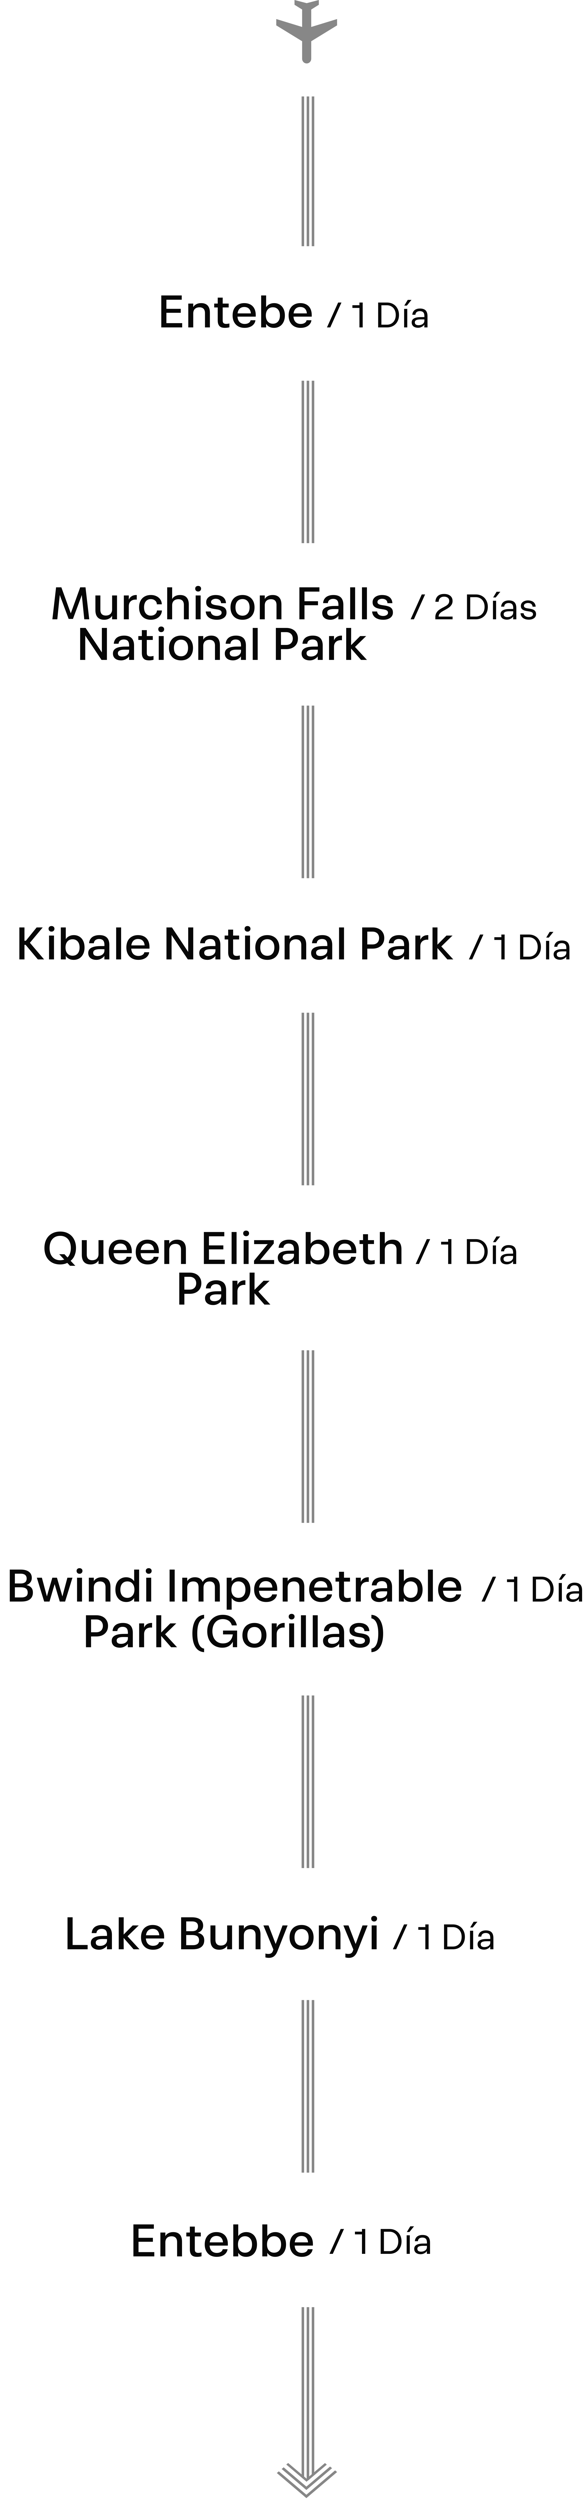 <svg xmlns="http://www.w3.org/2000/svg" width="232" height="985" viewBox="0 0 232 985" fill="none"><line x1="119.5" y1="38" x2="119.5" y2="97" stroke="#878787"></line><line x1="121.5" y1="38" x2="121.5" y2="97" stroke="#878787"></line><line x1="123.5" y1="38" x2="123.5" y2="97" stroke="#878787"></line><line x1="119.5" y1="150" x2="119.5" y2="214" stroke="#878787"></line><line x1="121.5" y1="150" x2="121.5" y2="214" stroke="#878787"></line><line x1="123.5" y1="150" x2="123.5" y2="214" stroke="#878787"></line><line x1="119.5" y1="278" x2="119.5" y2="346" stroke="#878787"></line><line x1="121.5" y1="278" x2="121.5" y2="346" stroke="#878787"></line><line x1="123.5" y1="278" x2="123.5" y2="346" stroke="#878787"></line><line x1="119.5" y1="399" x2="119.5" y2="467" stroke="#878787"></line><line x1="121.5" y1="399" x2="121.5" y2="467" stroke="#878787"></line><line x1="123.5" y1="399" x2="123.5" y2="467" stroke="#878787"></line><line x1="119.5" y1="532" x2="119.5" y2="600" stroke="#878787"></line><line x1="121.5" y1="532" x2="121.5" y2="600" stroke="#878787"></line><line x1="123.5" y1="532" x2="123.5" y2="600" stroke="#878787"></line><line x1="119.5" y1="668" x2="119.5" y2="736" stroke="#878787"></line><line x1="121.5" y1="668" x2="121.5" y2="736" stroke="#878787"></line><line x1="123.5" y1="668" x2="123.5" y2="736" stroke="#878787"></line><line x1="119.5" y1="788" x2="119.5" y2="856" stroke="#878787"></line><line x1="121.5" y1="788" x2="121.5" y2="856" stroke="#878787"></line><line x1="123.5" y1="788" x2="123.5" y2="856" stroke="#878787"></line><line x1="119.5" y1="909" x2="119.5" y2="976" stroke="#878787"></line><line x1="121.5" y1="909" x2="121.5" y2="977" stroke="#878787"></line><line x1="123.5" y1="909" x2="123.5" y2="975" stroke="#878787"></line><path d="M109 7.5V10L119.2 16.25V23.125C119.2 24.163 120.004 25 121 25C121.996 25 122.8 24.163 122.8 23.125V16.25L133 10V7.5L122.8 10.625L122.8 3.75L125.8 1.875V0L121 1.25L116.2 0L116.2 1.875L119.2 3.75L119.2 10.625L109 7.5Z" fill="#878787"></path><path d="M63.638 116.4H71.702V118.092H65.654V121.674H71.324V123.24H65.654V127.308H71.882V129H63.638V116.4ZM74.284 119.604H76.246V121.026C76.498 120.534 76.9 120.144 77.452 119.856C78.004 119.568 78.64 119.424 79.36 119.424C80.488 119.424 81.346 119.742 81.934 120.378C82.522 121.014 82.816 121.95 82.816 123.186V129H80.872V123.366C80.872 122.61 80.686 122.04 80.314 121.656C79.942 121.272 79.402 121.08 78.694 121.08C78.19 121.08 77.752 121.176 77.38 121.368C77.008 121.56 76.726 121.836 76.534 122.196C76.342 122.556 76.246 122.976 76.246 123.456V129H74.284V119.604ZM88.748 129.18C88.112 129.18 87.584 129.084 87.164 128.892C86.756 128.688 86.444 128.37 86.228 127.938C86.012 127.506 85.904 126.948 85.904 126.264V121.134H84.518V119.604H85.904V117.264H87.866V119.604H90.224V121.134H87.866V126.264C87.866 126.744 87.98 127.092 88.208 127.308C88.448 127.512 88.772 127.614 89.18 127.614C89.432 127.614 89.672 127.596 89.9 127.56C90.128 127.524 90.332 127.482 90.512 127.434V128.946C90.284 129.018 90.02 129.072 89.72 129.108C89.432 129.156 89.108 129.18 88.748 129.18ZM96.529 129.18C95.581 129.18 94.747 128.988 94.027 128.604C93.319 128.208 92.767 127.644 92.371 126.912C91.975 126.18 91.777 125.31 91.777 124.302C91.777 123.294 91.963 122.424 92.335 121.692C92.719 120.96 93.259 120.402 93.955 120.018C94.651 119.622 95.455 119.424 96.367 119.424C97.303 119.424 98.113 119.61 98.797 119.982C99.481 120.354 100.003 120.894 100.363 121.602C100.723 122.31 100.903 123.15 100.903 124.122V124.752H93.703C93.763 125.664 94.039 126.372 94.531 126.876C95.035 127.38 95.701 127.632 96.529 127.632C97.165 127.632 97.693 127.5 98.113 127.236C98.545 126.96 98.797 126.606 98.869 126.174H100.777C100.717 126.762 100.495 127.284 100.111 127.74C99.739 128.196 99.247 128.55 98.635 128.802C98.023 129.054 97.321 129.18 96.529 129.18ZM98.977 123.474C98.917 122.682 98.665 122.064 98.221 121.62C97.777 121.176 97.159 120.954 96.367 120.954C95.623 120.954 95.023 121.176 94.567 121.62C94.123 122.052 93.847 122.67 93.739 123.474H98.977ZM108.081 129.18C107.433 129.18 106.839 129.048 106.299 128.784C105.771 128.508 105.339 128.112 105.003 127.596V129H103.041V116.4H105.003V121.026C105.339 120.51 105.783 120.114 106.335 119.838C106.887 119.562 107.493 119.424 108.153 119.424C108.993 119.424 109.731 119.622 110.367 120.018C111.015 120.402 111.513 120.96 111.861 121.692C112.221 122.424 112.401 123.294 112.401 124.302C112.401 125.31 112.215 126.18 111.843 126.912C111.483 127.644 110.973 128.208 110.313 128.604C109.665 128.988 108.921 129.18 108.081 129.18ZM107.667 127.542C108.519 127.542 109.191 127.26 109.683 126.696C110.187 126.12 110.439 125.322 110.439 124.302C110.439 123.282 110.187 122.49 109.683 121.926C109.191 121.35 108.519 121.062 107.667 121.062C106.839 121.062 106.167 121.35 105.651 121.926C105.147 122.502 104.895 123.294 104.895 124.302C104.895 125.31 105.147 126.102 105.651 126.678C106.167 127.254 106.839 127.542 107.667 127.542ZM118.624 129.18C117.676 129.18 116.842 128.988 116.122 128.604C115.414 128.208 114.862 127.644 114.466 126.912C114.07 126.18 113.872 125.31 113.872 124.302C113.872 123.294 114.058 122.424 114.43 121.692C114.814 120.96 115.354 120.402 116.05 120.018C116.746 119.622 117.55 119.424 118.462 119.424C119.398 119.424 120.208 119.61 120.892 119.982C121.576 120.354 122.098 120.894 122.458 121.602C122.818 122.31 122.998 123.15 122.998 124.122V124.752H115.798C115.858 125.664 116.134 126.372 116.626 126.876C117.13 127.38 117.796 127.632 118.624 127.632C119.26 127.632 119.788 127.5 120.208 127.236C120.64 126.96 120.892 126.606 120.964 126.174H122.872C122.812 126.762 122.59 127.284 122.206 127.74C121.834 128.196 121.342 128.55 120.73 128.802C120.118 129.054 119.416 129.18 118.624 129.18ZM121.072 123.474C121.012 122.682 120.76 122.064 120.316 121.62C119.872 121.176 119.254 120.954 118.462 120.954C117.718 120.954 117.118 121.176 116.662 121.62C116.218 122.052 115.942 122.67 115.834 123.474H121.072Z" fill="#070707"></path><path d="M133.41 119.2H134.726L130.316 129H129L133.41 119.2ZM141.816 121.328H139.044V120.25H141.816V119.2H143.104V129H141.816V121.328ZM149.198 119.2H152.698C153.622 119.2 154.444 119.41 155.162 119.83C155.881 120.241 156.436 120.819 156.828 121.566C157.23 122.303 157.43 123.148 157.43 124.1C157.43 125.052 157.23 125.901 156.828 126.648C156.436 127.385 155.881 127.964 155.162 128.384C154.444 128.795 153.622 129 152.698 129H149.198V119.2ZM152.698 127.922C153.37 127.922 153.968 127.763 154.49 127.446C155.013 127.119 155.419 126.671 155.708 126.102C155.998 125.523 156.142 124.856 156.142 124.1C156.142 123.344 155.998 122.681 155.708 122.112C155.419 121.533 155.013 121.085 154.49 120.768C153.968 120.441 153.37 120.278 152.698 120.278H150.486V127.922H152.698ZM159.446 121.692H160.692V129H159.446V121.692ZM160.874 118.15H162.358L160.538 120.404H159.516L160.874 118.15ZM164.991 129.14C164.207 129.14 163.581 128.953 163.115 128.58C162.657 128.197 162.429 127.675 162.429 127.012C162.429 126.331 162.727 125.817 163.325 125.472C163.922 125.117 164.827 124.94 166.041 124.94L167.665 124.926V125.836H166.041C165.219 125.827 164.617 125.92 164.235 126.116C163.861 126.312 163.675 126.606 163.675 126.998C163.675 127.371 163.801 127.656 164.053 127.852C164.305 128.039 164.655 128.132 165.103 128.132C165.551 128.132 165.952 128.057 166.307 127.908C166.671 127.759 166.951 127.549 167.147 127.278C167.343 127.007 167.441 126.695 167.441 126.34V125.472V125.22V124.548C167.441 124.1 167.38 123.736 167.259 123.456C167.147 123.167 166.955 122.952 166.685 122.812C166.423 122.663 166.078 122.588 165.649 122.588C165.303 122.588 165 122.644 164.739 122.756C164.487 122.868 164.286 123.031 164.137 123.246C163.997 123.461 163.917 123.717 163.899 124.016H162.681C162.718 123.503 162.863 123.059 163.115 122.686C163.367 122.313 163.712 122.033 164.151 121.846C164.599 121.65 165.112 121.552 165.691 121.552C166.372 121.552 166.932 121.664 167.371 121.888C167.819 122.112 168.145 122.443 168.351 122.882C168.565 123.321 168.673 123.871 168.673 124.534V129H167.427V127.894C167.24 128.221 166.913 128.51 166.447 128.762C165.989 129.014 165.504 129.14 164.991 129.14Z" fill="#070707"></path><path d="M22.125 231.4H24.213L27.183 239.59C27.435 240.262 27.681 240.94 27.921 241.624H27.939C28.191 240.94 28.437 240.262 28.677 239.59L31.647 231.4H33.735L35.211 244H33.249L32.475 236.368C32.439 235.984 32.397 235.606 32.349 235.234C32.325 234.958 32.301 234.688 32.277 234.424C32.181 234.676 32.109 234.874 32.061 235.018C32.013 235.15 31.947 235.342 31.863 235.594C31.767 235.846 31.671 236.104 31.575 236.368L28.785 243.856H27.093L24.303 236.368C24.207 236.104 24.105 235.846 23.997 235.594C23.913 235.342 23.847 235.15 23.799 235.018C23.751 234.874 23.679 234.676 23.583 234.424C23.559 234.688 23.535 234.958 23.511 235.234C23.475 235.606 23.433 235.984 23.385 236.368L22.611 244H20.667L22.125 231.4ZM41.097 244.18C39.969 244.18 39.111 243.862 38.523 243.226C37.935 242.59 37.641 241.654 37.641 240.418V234.604H39.603V240.238C39.603 240.994 39.783 241.564 40.143 241.948C40.515 242.332 41.055 242.524 41.763 242.524C42.267 242.524 42.705 242.428 43.077 242.236C43.449 242.044 43.731 241.768 43.923 241.408C44.127 241.048 44.229 240.628 44.229 240.148V234.604H46.173V244H44.229V242.578C43.965 243.07 43.557 243.46 43.005 243.748C42.453 244.036 41.817 244.18 41.097 244.18ZM48.86 234.604H50.822V236.278C51.086 235.666 51.47 235.204 51.974 234.892C52.49 234.58 53.096 234.424 53.792 234.424C53.828 234.424 53.864 234.43 53.9 234.442C53.936 234.454 53.96 234.46 53.972 234.46L53.954 236.278C53.834 236.242 53.708 236.224 53.576 236.224C52.988 236.224 52.484 236.332 52.064 236.548C51.656 236.764 51.344 237.07 51.128 237.466C50.924 237.85 50.822 238.3 50.822 238.816V244H48.86V234.604ZM59.5 244.18C58.576 244.18 57.766 243.988 57.07 243.604C56.374 243.208 55.834 242.644 55.45 241.912C55.066 241.18 54.874 240.31 54.874 239.302C54.874 238.294 55.066 237.424 55.45 236.692C55.834 235.96 56.374 235.402 57.07 235.018C57.766 234.622 58.576 234.424 59.5 234.424C60.316 234.424 61.048 234.58 61.696 234.892C62.344 235.192 62.86 235.618 63.244 236.17C63.628 236.722 63.826 237.364 63.838 238.096H61.876C61.876 237.484 61.648 236.992 61.192 236.62C60.748 236.236 60.184 236.044 59.5 236.044C58.684 236.044 58.036 236.332 57.556 236.908C57.076 237.484 56.836 238.282 56.836 239.302C56.836 240.322 57.076 241.12 57.556 241.696C58.036 242.272 58.684 242.56 59.5 242.56C60.184 242.56 60.748 242.374 61.192 242.002C61.648 241.618 61.894 241.126 61.93 240.526H63.874C63.85 241.246 63.646 241.882 63.262 242.434C62.878 242.986 62.362 243.418 61.714 243.73C61.066 244.03 60.328 244.18 59.5 244.18ZM65.963 231.4H67.925V236.026C68.177 235.534 68.579 235.144 69.131 234.856C69.683 234.568 70.319 234.424 71.039 234.424C72.167 234.424 73.025 234.742 73.613 235.378C74.201 236.014 74.495 236.95 74.495 238.186V244H72.551V238.366C72.551 237.61 72.365 237.04 71.993 236.656C71.621 236.272 71.081 236.08 70.373 236.08C69.869 236.08 69.431 236.176 69.059 236.368C68.687 236.56 68.405 236.836 68.213 237.196C68.021 237.556 67.925 237.976 67.925 238.456V244H65.963V231.4ZM77.2 234.604H79.162V244H77.2V234.604ZM78.172 233.056C77.824 233.056 77.542 232.948 77.326 232.732C77.122 232.516 77.02 232.246 77.02 231.922C77.02 231.598 77.122 231.34 77.326 231.148C77.542 230.944 77.824 230.842 78.172 230.842C78.52 230.842 78.802 230.944 79.018 231.148C79.234 231.34 79.342 231.598 79.342 231.922C79.342 232.246 79.234 232.516 79.018 232.732C78.814 232.948 78.532 233.056 78.172 233.056ZM85.562 244.18C84.266 244.18 83.228 243.898 82.448 243.334C81.668 242.758 81.242 241.954 81.17 240.922H83.132C83.192 241.462 83.438 241.894 83.87 242.218C84.314 242.53 84.878 242.686 85.562 242.686C86.078 242.686 86.516 242.572 86.876 242.344C87.248 242.116 87.434 241.804 87.434 241.408C87.434 241.12 87.356 240.892 87.2 240.724C87.044 240.544 86.804 240.4 86.48 240.292C86.156 240.184 85.7 240.094 85.112 240.022C85.1 240.01 85.088 240.004 85.076 240.004C85.076 240.004 85.07 240.004 85.058 240.004C84.218 239.896 83.528 239.746 82.988 239.554C82.46 239.35 82.052 239.068 81.764 238.708C81.488 238.348 81.35 237.874 81.35 237.286C81.35 236.698 81.512 236.188 81.836 235.756C82.172 235.324 82.622 234.994 83.186 234.766C83.762 234.538 84.392 234.424 85.076 234.424C85.928 234.424 86.654 234.556 87.254 234.82C87.854 235.072 88.316 235.444 88.64 235.936C88.964 236.416 89.138 236.986 89.162 237.646H87.218C87.194 237.298 87.104 236.998 86.948 236.746C86.792 236.482 86.552 236.278 86.228 236.134C85.916 235.99 85.526 235.918 85.058 235.918C84.758 235.918 84.47 235.972 84.194 236.08C83.918 236.176 83.696 236.32 83.528 236.512C83.36 236.704 83.276 236.932 83.276 237.196C83.276 237.436 83.348 237.64 83.492 237.808C83.648 237.964 83.876 238.096 84.176 238.204C84.488 238.312 84.902 238.402 85.418 238.474L85.814 238.528C86.606 238.636 87.26 238.786 87.776 238.978C88.292 239.17 88.688 239.458 88.964 239.842C89.24 240.226 89.378 240.724 89.378 241.336C89.378 242.212 89.024 242.908 88.316 243.424C87.608 243.928 86.69 244.18 85.562 244.18ZM95.697 244.18C94.749 244.18 93.915 243.988 93.195 243.604C92.487 243.208 91.935 242.644 91.539 241.912C91.143 241.18 90.945 240.31 90.945 239.302C90.945 238.294 91.143 237.424 91.539 236.692C91.935 235.96 92.487 235.402 93.195 235.018C93.915 234.622 94.749 234.424 95.697 234.424C96.633 234.424 97.455 234.622 98.163 235.018C98.883 235.402 99.441 235.96 99.837 236.692C100.233 237.424 100.431 238.294 100.431 239.302C100.431 240.31 100.233 241.18 99.837 241.912C99.441 242.644 98.883 243.208 98.163 243.604C97.455 243.988 96.633 244.18 95.697 244.18ZM95.697 242.578C96.549 242.578 97.221 242.29 97.713 241.714C98.217 241.138 98.469 240.334 98.469 239.302C98.469 238.27 98.217 237.466 97.713 236.89C97.221 236.314 96.549 236.026 95.697 236.026C94.833 236.026 94.149 236.314 93.645 236.89C93.153 237.466 92.907 238.27 92.907 239.302C92.907 240.334 93.153 241.138 93.645 241.714C94.149 242.29 94.833 242.578 95.697 242.578ZM102.508 234.604H104.47V236.026C104.722 235.534 105.124 235.144 105.676 234.856C106.228 234.568 106.864 234.424 107.584 234.424C108.712 234.424 109.57 234.742 110.158 235.378C110.746 236.014 111.04 236.95 111.04 238.186V244H109.096V238.366C109.096 237.61 108.91 237.04 108.538 236.656C108.166 236.272 107.626 236.08 106.918 236.08C106.414 236.08 105.976 236.176 105.604 236.368C105.232 236.56 104.95 236.836 104.758 237.196C104.566 237.556 104.47 237.976 104.47 238.456V244H102.508V234.604ZM118.124 231.4H126.026V233.092H120.14V236.872H125.468V238.456H120.14V244H118.124V231.4ZM130.378 244.18C129.382 244.18 128.59 243.94 128.002 243.46C127.426 242.98 127.138 242.314 127.138 241.462C127.138 240.562 127.528 239.89 128.308 239.446C129.088 238.99 130.27 238.756 131.854 238.744L133.906 238.726V239.986L131.908 239.968C130.936 239.956 130.222 240.07 129.766 240.31C129.322 240.538 129.1 240.88 129.1 241.336C129.1 241.78 129.244 242.116 129.532 242.344C129.832 242.56 130.246 242.668 130.774 242.668C131.314 242.668 131.788 242.578 132.196 242.398C132.616 242.218 132.94 241.966 133.168 241.642C133.408 241.318 133.528 240.946 133.528 240.526V239.5V239.158V238.294C133.528 237.766 133.456 237.334 133.312 236.998C133.18 236.662 132.958 236.404 132.646 236.224C132.334 236.044 131.926 235.954 131.422 235.954C131.014 235.954 130.66 236.026 130.36 236.17C130.06 236.302 129.826 236.494 129.658 236.746C129.49 236.986 129.388 237.28 129.352 237.628H127.48C127.528 236.956 127.72 236.38 128.056 235.9C128.404 235.408 128.872 235.042 129.46 234.802C130.06 234.55 130.744 234.424 131.512 234.424C132.424 234.424 133.168 234.574 133.744 234.874C134.332 235.162 134.764 235.594 135.04 236.17C135.328 236.734 135.472 237.442 135.472 238.294V244H133.51V242.578C133.27 242.998 132.856 243.37 132.268 243.694C131.68 244.018 131.05 244.18 130.378 244.18ZM138.157 231.4H140.119V244H138.157V231.4ZM142.815 231.4H144.777V244H142.815V231.4ZM151.216 244.18C149.92 244.18 148.882 243.898 148.102 243.334C147.322 242.758 146.896 241.954 146.824 240.922H148.786C148.846 241.462 149.092 241.894 149.524 242.218C149.968 242.53 150.532 242.686 151.216 242.686C151.732 242.686 152.17 242.572 152.53 242.344C152.902 242.116 153.088 241.804 153.088 241.408C153.088 241.12 153.01 240.892 152.854 240.724C152.698 240.544 152.458 240.4 152.134 240.292C151.81 240.184 151.354 240.094 150.766 240.022C150.754 240.01 150.742 240.004 150.73 240.004C150.73 240.004 150.724 240.004 150.712 240.004C149.872 239.896 149.182 239.746 148.642 239.554C148.114 239.35 147.706 239.068 147.418 238.708C147.142 238.348 147.004 237.874 147.004 237.286C147.004 236.698 147.166 236.188 147.49 235.756C147.826 235.324 148.276 234.994 148.84 234.766C149.416 234.538 150.046 234.424 150.73 234.424C151.582 234.424 152.308 234.556 152.908 234.82C153.508 235.072 153.97 235.444 154.294 235.936C154.618 236.416 154.792 236.986 154.816 237.646H152.872C152.848 237.298 152.758 236.998 152.602 236.746C152.446 236.482 152.206 236.278 151.882 236.134C151.57 235.99 151.18 235.918 150.712 235.918C150.412 235.918 150.124 235.972 149.848 236.08C149.572 236.176 149.35 236.32 149.182 236.512C149.014 236.704 148.93 236.932 148.93 237.196C148.93 237.436 149.002 237.64 149.146 237.808C149.302 237.964 149.53 238.096 149.83 238.204C150.142 238.312 150.556 238.402 151.072 238.474L151.468 238.528C152.26 238.636 152.914 238.786 153.43 238.978C153.946 239.17 154.342 239.458 154.618 239.842C154.894 240.226 155.032 240.724 155.032 241.336C155.032 242.212 154.678 242.908 153.97 243.424C153.262 243.928 152.344 244.18 151.216 244.18ZM31.622 247.4H33.782L40.19 257.048C40.19 256.64 40.19 256.34 40.19 256.148C40.19 255.944 40.19 255.644 40.19 255.248V247.4H42.188V260H40.046L33.638 250.406C33.638 251.006 33.638 251.606 33.638 252.206V260H31.622V247.4ZM47.796 260.18C46.8 260.18 46.008 259.94 45.42 259.46C44.844 258.98 44.556 258.314 44.556 257.462C44.556 256.562 44.946 255.89 45.726 255.446C46.506 254.99 47.688 254.756 49.272 254.744L51.324 254.726V255.986L49.326 255.968C48.354 255.956 47.64 256.07 47.184 256.31C46.74 256.538 46.518 256.88 46.518 257.336C46.518 257.78 46.662 258.116 46.95 258.344C47.25 258.56 47.664 258.668 48.192 258.668C48.732 258.668 49.206 258.578 49.614 258.398C50.034 258.218 50.358 257.966 50.586 257.642C50.826 257.318 50.946 256.946 50.946 256.526V255.5V255.158V254.294C50.946 253.766 50.874 253.334 50.73 252.998C50.598 252.662 50.376 252.404 50.064 252.224C49.752 252.044 49.344 251.954 48.84 251.954C48.432 251.954 48.078 252.026 47.778 252.17C47.478 252.302 47.244 252.494 47.076 252.746C46.908 252.986 46.806 253.28 46.77 253.628H44.898C44.946 252.956 45.138 252.38 45.474 251.9C45.822 251.408 46.29 251.042 46.878 250.802C47.478 250.55 48.162 250.424 48.93 250.424C49.842 250.424 50.586 250.574 51.162 250.874C51.75 251.162 52.182 251.594 52.458 252.17C52.746 252.734 52.89 253.442 52.89 254.294V260H50.928V258.578C50.688 258.998 50.274 259.37 49.686 259.694C49.098 260.018 48.468 260.18 47.796 260.18ZM58.807 260.18C58.171 260.18 57.643 260.084 57.223 259.892C56.815 259.688 56.503 259.37 56.287 258.938C56.071 258.506 55.963 257.948 55.963 257.264V252.134H54.577V250.604H55.963V248.264H57.925V250.604H60.283V252.134H57.925V257.264C57.925 257.744 58.039 258.092 58.267 258.308C58.507 258.512 58.831 258.614 59.239 258.614C59.491 258.614 59.731 258.596 59.959 258.56C60.187 258.524 60.391 258.482 60.571 258.434V259.946C60.343 260.018 60.079 260.072 59.779 260.108C59.491 260.156 59.167 260.18 58.807 260.18ZM62.628 250.604H64.59V260H62.628V250.604ZM63.6 249.056C63.252 249.056 62.97 248.948 62.754 248.732C62.55 248.516 62.448 248.246 62.448 247.922C62.448 247.598 62.55 247.34 62.754 247.148C62.97 246.944 63.252 246.842 63.6 246.842C63.948 246.842 64.23 246.944 64.446 247.148C64.662 247.34 64.77 247.598 64.77 247.922C64.77 248.246 64.662 248.516 64.446 248.732C64.242 248.948 63.96 249.056 63.6 249.056ZM71.421 260.18C70.473 260.18 69.639 259.988 68.919 259.604C68.211 259.208 67.659 258.644 67.263 257.912C66.867 257.18 66.669 256.31 66.669 255.302C66.669 254.294 66.867 253.424 67.263 252.692C67.659 251.96 68.211 251.402 68.919 251.018C69.639 250.622 70.473 250.424 71.421 250.424C72.357 250.424 73.179 250.622 73.887 251.018C74.607 251.402 75.165 251.96 75.561 252.692C75.957 253.424 76.155 254.294 76.155 255.302C76.155 256.31 75.957 257.18 75.561 257.912C75.165 258.644 74.607 259.208 73.887 259.604C73.179 259.988 72.357 260.18 71.421 260.18ZM71.421 258.578C72.273 258.578 72.945 258.29 73.437 257.714C73.941 257.138 74.193 256.334 74.193 255.302C74.193 254.27 73.941 253.466 73.437 252.89C72.945 252.314 72.273 252.026 71.421 252.026C70.557 252.026 69.873 252.314 69.369 252.89C68.877 253.466 68.631 254.27 68.631 255.302C68.631 256.334 68.877 257.138 69.369 257.714C69.873 258.29 70.557 258.578 71.421 258.578ZM78.233 250.604H80.195V252.026C80.447 251.534 80.849 251.144 81.401 250.856C81.953 250.568 82.589 250.424 83.309 250.424C84.437 250.424 85.295 250.742 85.883 251.378C86.471 252.014 86.765 252.95 86.765 254.186V260H84.821V254.366C84.821 253.61 84.635 253.04 84.263 252.656C83.891 252.272 83.351 252.08 82.643 252.08C82.139 252.08 81.701 252.176 81.329 252.368C80.957 252.56 80.675 252.836 80.483 253.196C80.291 253.556 80.195 253.976 80.195 254.456V260H78.233V250.604ZM91.935 260.18C90.939 260.18 90.147 259.94 89.559 259.46C88.983 258.98 88.695 258.314 88.695 257.462C88.695 256.562 89.085 255.89 89.865 255.446C90.645 254.99 91.827 254.756 93.411 254.744L95.463 254.726V255.986L93.465 255.968C92.493 255.956 91.779 256.07 91.323 256.31C90.879 256.538 90.657 256.88 90.657 257.336C90.657 257.78 90.801 258.116 91.089 258.344C91.389 258.56 91.803 258.668 92.331 258.668C92.871 258.668 93.345 258.578 93.753 258.398C94.173 258.218 94.497 257.966 94.725 257.642C94.965 257.318 95.085 256.946 95.085 256.526V255.5V255.158V254.294C95.085 253.766 95.013 253.334 94.869 252.998C94.737 252.662 94.515 252.404 94.203 252.224C93.891 252.044 93.483 251.954 92.979 251.954C92.571 251.954 92.217 252.026 91.917 252.17C91.617 252.302 91.383 252.494 91.215 252.746C91.047 252.986 90.945 253.28 90.909 253.628H89.037C89.085 252.956 89.277 252.38 89.613 251.9C89.961 251.408 90.429 251.042 91.017 250.802C91.617 250.55 92.301 250.424 93.069 250.424C93.981 250.424 94.725 250.574 95.301 250.874C95.889 251.162 96.321 251.594 96.597 252.17C96.885 252.734 97.029 253.442 97.029 254.294V260H95.067V258.578C94.827 258.998 94.413 259.37 93.825 259.694C93.237 260.018 92.607 260.18 91.935 260.18ZM99.713 247.4H101.675V260H99.713V247.4ZM108.843 247.4H112.947C113.859 247.4 114.657 247.568 115.341 247.904C116.037 248.24 116.577 248.726 116.961 249.362C117.357 249.986 117.555 250.724 117.555 251.576C117.555 252.416 117.363 253.154 116.979 253.79C116.595 254.414 116.055 254.9 115.359 255.248C114.663 255.584 113.859 255.752 112.947 255.752H110.859V260H108.843V247.4ZM112.947 254.096C113.475 254.096 113.931 253.994 114.315 253.79C114.711 253.574 115.011 253.274 115.215 252.89C115.419 252.506 115.521 252.074 115.521 251.594C115.521 251.102 115.419 250.664 115.215 250.28C115.011 249.896 114.711 249.596 114.315 249.38C113.931 249.164 113.475 249.056 112.947 249.056H110.859V254.096H112.947ZM122.24 260.18C121.244 260.18 120.452 259.94 119.864 259.46C119.288 258.98 119 258.314 119 257.462C119 256.562 119.39 255.89 120.17 255.446C120.95 254.99 122.132 254.756 123.716 254.744L125.768 254.726V255.986L123.77 255.968C122.798 255.956 122.084 256.07 121.628 256.31C121.184 256.538 120.962 256.88 120.962 257.336C120.962 257.78 121.106 258.116 121.394 258.344C121.694 258.56 122.108 258.668 122.636 258.668C123.176 258.668 123.65 258.578 124.058 258.398C124.478 258.218 124.802 257.966 125.03 257.642C125.27 257.318 125.39 256.946 125.39 256.526V255.5V255.158V254.294C125.39 253.766 125.318 253.334 125.174 252.998C125.042 252.662 124.82 252.404 124.508 252.224C124.196 252.044 123.788 251.954 123.284 251.954C122.876 251.954 122.522 252.026 122.222 252.17C121.922 252.302 121.688 252.494 121.52 252.746C121.352 252.986 121.25 253.28 121.214 253.628H119.342C119.39 252.956 119.582 252.38 119.918 251.9C120.266 251.408 120.734 251.042 121.322 250.802C121.922 250.55 122.606 250.424 123.374 250.424C124.286 250.424 125.03 250.574 125.606 250.874C126.194 251.162 126.626 251.594 126.902 252.17C127.19 252.734 127.334 253.442 127.334 254.294V260H125.372V258.578C125.132 258.998 124.718 259.37 124.13 259.694C123.542 260.018 122.912 260.18 122.24 260.18ZM129.825 250.604H131.787V252.278C132.051 251.666 132.435 251.204 132.939 250.892C133.455 250.58 134.061 250.424 134.757 250.424C134.793 250.424 134.829 250.43 134.865 250.442C134.901 250.454 134.925 250.46 134.937 250.46L134.919 252.278C134.799 252.242 134.673 252.224 134.541 252.224C133.953 252.224 133.449 252.332 133.029 252.548C132.621 252.764 132.309 253.07 132.093 253.466C131.889 253.85 131.787 254.3 131.787 254.816V260H129.825V250.604ZM136.592 247.4H138.554L138.536 252.908V254.186L142.1 250.604H144.476L140.066 254.888L144.782 260H142.442L138.536 255.536V256.886L138.554 260H136.592V247.4Z" fill="#070707"></path><path d="M166.41 234.201H167.726L163.316 244.001H162L166.41 234.201ZM171.764 243.175C171.764 242.484 171.909 241.901 172.198 241.425C172.487 240.949 172.837 240.566 173.248 240.277C173.668 239.978 174.209 239.656 174.872 239.311C174.928 239.283 174.984 239.255 175.04 239.227C175.525 238.975 175.917 238.746 176.216 238.541C176.524 238.336 176.771 238.088 176.958 237.799C177.145 237.51 177.238 237.169 177.238 236.777C177.238 236.226 177.051 235.806 176.678 235.517C176.314 235.228 175.829 235.083 175.222 235.083C174.774 235.083 174.396 235.162 174.088 235.321C173.78 235.48 173.542 235.708 173.374 236.007C173.206 236.306 173.099 236.67 173.052 237.099H171.778C171.815 236.455 171.969 235.904 172.24 235.447C172.511 234.98 172.893 234.626 173.388 234.383C173.892 234.131 174.503 234.005 175.222 234.005C175.913 234.005 176.505 234.117 177 234.341C177.504 234.565 177.891 234.887 178.162 235.307C178.433 235.718 178.568 236.208 178.568 236.777C178.568 237.365 178.423 237.878 178.134 238.317C177.854 238.746 177.509 239.106 177.098 239.395C176.697 239.675 176.174 239.988 175.53 240.333C174.979 240.632 174.536 240.893 174.2 241.117C173.873 241.341 173.603 241.602 173.388 241.901C173.173 242.2 173.066 242.54 173.066 242.923H178.568V244.001H171.764V243.175ZM184.249 234.201H187.749C188.673 234.201 189.494 234.411 190.213 234.831C190.932 235.242 191.487 235.82 191.879 236.567C192.28 237.304 192.481 238.149 192.481 239.101C192.481 240.053 192.28 240.902 191.879 241.649C191.487 242.386 190.932 242.965 190.213 243.385C189.494 243.796 188.673 244.001 187.749 244.001H184.249V234.201ZM187.749 242.923C188.421 242.923 189.018 242.764 189.541 242.447C190.064 242.12 190.47 241.672 190.759 241.103C191.048 240.524 191.193 239.857 191.193 239.101C191.193 238.345 191.048 237.682 190.759 237.113C190.47 236.534 190.064 236.086 189.541 235.769C189.018 235.442 188.421 235.279 187.749 235.279H185.537V242.923H187.749ZM194.497 236.693H195.743V244.001H194.497V236.693ZM195.925 233.151H197.409L195.589 235.405H194.567L195.925 233.151ZM200.041 244.141C199.257 244.141 198.632 243.954 198.165 243.581C197.708 243.198 197.479 242.676 197.479 242.013C197.479 241.332 197.778 240.818 198.375 240.473C198.973 240.118 199.878 239.941 201.091 239.941L202.715 239.927V240.837H201.091C200.27 240.828 199.668 240.921 199.285 241.117C198.912 241.313 198.725 241.607 198.725 241.999C198.725 242.372 198.851 242.657 199.103 242.853C199.355 243.04 199.705 243.133 200.153 243.133C200.601 243.133 201.003 243.058 201.357 242.909C201.721 242.76 202.001 242.55 202.197 242.279C202.393 242.008 202.491 241.696 202.491 241.341V240.473V240.221V239.549C202.491 239.101 202.431 238.737 202.309 238.457C202.197 238.168 202.006 237.953 201.735 237.813C201.474 237.664 201.129 237.589 200.699 237.589C200.354 237.589 200.051 237.645 199.789 237.757C199.537 237.869 199.337 238.032 199.187 238.247C199.047 238.462 198.968 238.718 198.949 239.017H197.731C197.769 238.504 197.913 238.06 198.165 237.687C198.417 237.314 198.763 237.034 199.201 236.847C199.649 236.651 200.163 236.553 200.741 236.553C201.423 236.553 201.983 236.665 202.421 236.889C202.869 237.113 203.196 237.444 203.401 237.883C203.616 238.322 203.723 238.872 203.723 239.535V244.001H202.477V242.895C202.291 243.222 201.964 243.511 201.497 243.763C201.04 244.015 200.555 244.141 200.041 244.141ZM208.684 244.141C207.704 244.141 206.92 243.917 206.332 243.469C205.744 243.012 205.427 242.391 205.38 241.607H206.598C206.645 242.074 206.855 242.442 207.228 242.713C207.611 242.984 208.096 243.119 208.684 243.119C209.132 243.119 209.51 243.021 209.818 242.825C210.136 242.629 210.294 242.358 210.294 242.013C210.294 241.78 210.234 241.588 210.112 241.439C210 241.29 209.814 241.173 209.552 241.089C209.291 240.996 208.922 240.916 208.446 240.851C208.437 240.842 208.428 240.837 208.418 240.837C208.409 240.837 208.4 240.837 208.39 240.837C207.728 240.753 207.186 240.632 206.766 240.473C206.356 240.314 206.043 240.1 205.828 239.829C205.614 239.549 205.506 239.185 205.506 238.737C205.506 238.28 205.632 237.888 205.884 237.561C206.146 237.234 206.486 236.987 206.906 236.819C207.336 236.642 207.798 236.553 208.292 236.553C208.927 236.553 209.468 236.656 209.916 236.861C210.374 237.066 210.719 237.356 210.952 237.729C211.195 238.102 211.326 238.536 211.344 239.031H210.126C210.108 238.742 210.028 238.49 209.888 238.275C209.758 238.051 209.557 237.878 209.286 237.757C209.016 237.636 208.68 237.575 208.278 237.575C208.017 237.575 207.765 237.622 207.522 237.715C207.28 237.799 207.084 237.925 206.934 238.093C206.794 238.252 206.724 238.443 206.724 238.667C206.724 238.872 206.78 239.045 206.892 239.185C207.004 239.316 207.182 239.428 207.424 239.521C207.667 239.605 207.994 239.675 208.404 239.731L208.726 239.773C209.352 239.857 209.865 239.978 210.266 240.137C210.677 240.296 210.985 240.524 211.19 240.823C211.405 241.112 211.512 241.49 211.512 241.957C211.512 242.629 211.246 243.161 210.714 243.553C210.182 243.945 209.506 244.141 208.684 244.141Z" fill="#070707"></path><path d="M7.638 365.4H9.654V370.656H10.194L14.46 365.4H16.854L11.796 371.448L17.394 378H14.928L10.104 372.258H9.654V378H7.638V365.4ZM19.343 368.604H21.305V378H19.343V368.604ZM20.314 367.056C19.966 367.056 19.684 366.948 19.468 366.732C19.265 366.516 19.163 366.246 19.163 365.922C19.163 365.598 19.265 365.34 19.468 365.148C19.684 364.944 19.966 364.842 20.314 364.842C20.663 364.842 20.945 364.944 21.16 365.148C21.377 365.34 21.485 365.598 21.485 365.922C21.485 366.246 21.377 366.516 21.16 366.732C20.956 366.948 20.674 367.056 20.314 367.056ZM29.037 378.18C28.389 378.18 27.794 378.048 27.255 377.784C26.727 377.508 26.294 377.112 25.959 376.596V378H23.997V365.4H25.959V370.026C26.294 369.51 26.738 369.114 27.291 368.838C27.843 368.562 28.448 368.424 29.108 368.424C29.948 368.424 30.686 368.622 31.323 369.018C31.971 369.402 32.468 369.96 32.816 370.692C33.176 371.424 33.356 372.294 33.356 373.302C33.356 374.31 33.17 375.18 32.798 375.912C32.438 376.644 31.928 377.208 31.268 377.604C30.62 377.988 29.877 378.18 29.037 378.18ZM28.622 376.542C29.474 376.542 30.146 376.26 30.639 375.696C31.142 375.12 31.395 374.322 31.395 373.302C31.395 372.282 31.142 371.49 30.639 370.926C30.146 370.35 29.474 370.062 28.622 370.062C27.794 370.062 27.122 370.35 26.607 370.926C26.102 371.502 25.851 372.294 25.851 373.302C25.851 374.31 26.102 375.102 26.607 375.678C27.122 376.254 27.794 376.542 28.622 376.542ZM38.05 378.18C37.054 378.18 36.262 377.94 35.674 377.46C35.098 376.98 34.81 376.314 34.81 375.462C34.81 374.562 35.2 373.89 35.98 373.446C36.76 372.99 37.942 372.756 39.526 372.744L41.578 372.726V373.986L39.58 373.968C38.608 373.956 37.894 374.07 37.438 374.31C36.994 374.538 36.772 374.88 36.772 375.336C36.772 375.78 36.916 376.116 37.204 376.344C37.504 376.56 37.918 376.668 38.446 376.668C38.986 376.668 39.46 376.578 39.868 376.398C40.288 376.218 40.612 375.966 40.84 375.642C41.08 375.318 41.2 374.946 41.2 374.526V373.5V373.158V372.294C41.2 371.766 41.128 371.334 40.984 370.998C40.852 370.662 40.63 370.404 40.318 370.224C40.006 370.044 39.598 369.954 39.094 369.954C38.686 369.954 38.332 370.026 38.032 370.17C37.732 370.302 37.498 370.494 37.33 370.746C37.162 370.986 37.06 371.28 37.024 371.628H35.152C35.2 370.956 35.392 370.38 35.728 369.9C36.076 369.408 36.544 369.042 37.132 368.802C37.732 368.55 38.416 368.424 39.184 368.424C40.096 368.424 40.84 368.574 41.416 368.874C42.004 369.162 42.436 369.594 42.712 370.17C43 370.734 43.144 371.442 43.144 372.294V378H41.182V376.578C40.942 376.998 40.528 377.37 39.94 377.694C39.352 378.018 38.722 378.18 38.05 378.18ZM45.828 365.4H47.791V378H45.828V365.4ZM54.609 378.18C53.661 378.18 52.827 377.988 52.107 377.604C51.399 377.208 50.847 376.644 50.451 375.912C50.055 375.18 49.857 374.31 49.857 373.302C49.857 372.294 50.043 371.424 50.415 370.692C50.799 369.96 51.339 369.402 52.035 369.018C52.731 368.622 53.535 368.424 54.447 368.424C55.383 368.424 56.193 368.61 56.877 368.982C57.561 369.354 58.083 369.894 58.443 370.602C58.803 371.31 58.983 372.15 58.983 373.122V373.752H51.783C51.843 374.664 52.119 375.372 52.611 375.876C53.115 376.38 53.781 376.632 54.609 376.632C55.245 376.632 55.773 376.5 56.193 376.236C56.625 375.96 56.877 375.606 56.949 375.174H58.857C58.797 375.762 58.575 376.284 58.191 376.74C57.819 377.196 57.327 377.55 56.715 377.802C56.103 378.054 55.401 378.18 54.609 378.18ZM57.057 372.474C56.997 371.682 56.745 371.064 56.301 370.62C55.857 370.176 55.239 369.954 54.447 369.954C53.703 369.954 53.103 370.176 52.647 370.62C52.203 371.052 51.927 371.67 51.819 372.474H57.057ZM65.681 365.4H67.841L74.249 375.048C74.249 374.64 74.249 374.34 74.249 374.148C74.249 373.944 74.249 373.644 74.249 373.248V365.4H76.247V378H74.105L67.697 368.406C67.697 369.006 67.697 369.606 67.697 370.206V378H65.681V365.4ZM81.855 378.18C80.859 378.18 80.067 377.94 79.479 377.46C78.903 376.98 78.615 376.314 78.615 375.462C78.615 374.562 79.005 373.89 79.785 373.446C80.565 372.99 81.747 372.756 83.331 372.744L85.383 372.726V373.986L83.385 373.968C82.413 373.956 81.699 374.07 81.243 374.31C80.799 374.538 80.577 374.88 80.577 375.336C80.577 375.78 80.721 376.116 81.009 376.344C81.309 376.56 81.723 376.668 82.251 376.668C82.791 376.668 83.265 376.578 83.673 376.398C84.093 376.218 84.417 375.966 84.645 375.642C84.885 375.318 85.005 374.946 85.005 374.526V373.5V373.158V372.294C85.005 371.766 84.933 371.334 84.789 370.998C84.657 370.662 84.435 370.404 84.123 370.224C83.811 370.044 83.403 369.954 82.899 369.954C82.491 369.954 82.137 370.026 81.837 370.17C81.537 370.302 81.303 370.494 81.135 370.746C80.967 370.986 80.865 371.28 80.829 371.628H78.957C79.005 370.956 79.197 370.38 79.533 369.9C79.881 369.408 80.349 369.042 80.937 368.802C81.537 368.55 82.221 368.424 82.989 368.424C83.901 368.424 84.645 368.574 85.221 368.874C85.809 369.162 86.241 369.594 86.517 370.17C86.805 370.734 86.949 371.442 86.949 372.294V378H84.987V376.578C84.747 376.998 84.333 377.37 83.745 377.694C83.157 378.018 82.527 378.18 81.855 378.18ZM92.865 378.18C92.229 378.18 91.701 378.084 91.281 377.892C90.873 377.688 90.561 377.37 90.345 376.938C90.129 376.506 90.021 375.948 90.021 375.264V370.134H88.635V368.604H90.021V366.264H91.983V368.604H94.341V370.134H91.983V375.264C91.983 375.744 92.097 376.092 92.325 376.308C92.565 376.512 92.889 376.614 93.297 376.614C93.549 376.614 93.789 376.596 94.017 376.56C94.245 376.524 94.449 376.482 94.629 376.434V377.946C94.401 378.018 94.137 378.072 93.837 378.108C93.549 378.156 93.225 378.18 92.865 378.18ZM96.686 368.604H98.648V378H96.686V368.604ZM97.658 367.056C97.31 367.056 97.028 366.948 96.812 366.732C96.608 366.516 96.506 366.246 96.506 365.922C96.506 365.598 96.608 365.34 96.812 365.148C97.028 364.944 97.31 364.842 97.658 364.842C98.006 364.842 98.288 364.944 98.504 365.148C98.72 365.34 98.828 365.598 98.828 365.922C98.828 366.246 98.72 366.516 98.504 366.732C98.3 366.948 98.018 367.056 97.658 367.056ZM105.48 378.18C104.532 378.18 103.698 377.988 102.978 377.604C102.27 377.208 101.718 376.644 101.322 375.912C100.926 375.18 100.728 374.31 100.728 373.302C100.728 372.294 100.926 371.424 101.322 370.692C101.718 369.96 102.27 369.402 102.978 369.018C103.698 368.622 104.532 368.424 105.48 368.424C106.416 368.424 107.238 368.622 107.946 369.018C108.666 369.402 109.224 369.96 109.62 370.692C110.016 371.424 110.214 372.294 110.214 373.302C110.214 374.31 110.016 375.18 109.62 375.912C109.224 376.644 108.666 377.208 107.946 377.604C107.238 377.988 106.416 378.18 105.48 378.18ZM105.48 376.578C106.332 376.578 107.004 376.29 107.496 375.714C108 375.138 108.252 374.334 108.252 373.302C108.252 372.27 108 371.466 107.496 370.89C107.004 370.314 106.332 370.026 105.48 370.026C104.616 370.026 103.932 370.314 103.428 370.89C102.936 371.466 102.69 372.27 102.69 373.302C102.69 374.334 102.936 375.138 103.428 375.714C103.932 376.29 104.616 376.578 105.48 376.578ZM112.291 368.604H114.253V370.026C114.505 369.534 114.907 369.144 115.459 368.856C116.011 368.568 116.647 368.424 117.367 368.424C118.495 368.424 119.353 368.742 119.941 369.378C120.529 370.014 120.823 370.95 120.823 372.186V378H118.879V372.366C118.879 371.61 118.693 371.04 118.321 370.656C117.949 370.272 117.409 370.08 116.701 370.08C116.197 370.08 115.759 370.176 115.387 370.368C115.015 370.56 114.733 370.836 114.541 371.196C114.349 371.556 114.253 371.976 114.253 372.456V378H112.291V368.604ZM125.994 378.18C124.998 378.18 124.206 377.94 123.618 377.46C123.042 376.98 122.754 376.314 122.754 375.462C122.754 374.562 123.144 373.89 123.924 373.446C124.704 372.99 125.886 372.756 127.47 372.744L129.522 372.726V373.986L127.524 373.968C126.552 373.956 125.838 374.07 125.382 374.31C124.938 374.538 124.716 374.88 124.716 375.336C124.716 375.78 124.86 376.116 125.148 376.344C125.448 376.56 125.862 376.668 126.39 376.668C126.93 376.668 127.404 376.578 127.812 376.398C128.232 376.218 128.556 375.966 128.784 375.642C129.024 375.318 129.144 374.946 129.144 374.526V373.5V373.158V372.294C129.144 371.766 129.072 371.334 128.928 370.998C128.796 370.662 128.574 370.404 128.262 370.224C127.95 370.044 127.542 369.954 127.038 369.954C126.63 369.954 126.276 370.026 125.976 370.17C125.676 370.302 125.442 370.494 125.274 370.746C125.106 370.986 125.004 371.28 124.968 371.628H123.096C123.144 370.956 123.336 370.38 123.672 369.9C124.02 369.408 124.488 369.042 125.076 368.802C125.676 368.55 126.36 368.424 127.128 368.424C128.04 368.424 128.784 368.574 129.36 368.874C129.948 369.162 130.38 369.594 130.656 370.17C130.944 370.734 131.088 371.442 131.088 372.294V378H129.126V376.578C128.886 376.998 128.472 377.37 127.884 377.694C127.296 378.018 126.666 378.18 125.994 378.18ZM133.772 365.4H135.734V378H133.772V365.4ZM142.902 365.4H147.006C147.918 365.4 148.716 365.568 149.4 365.904C150.096 366.24 150.636 366.726 151.02 367.362C151.416 367.986 151.614 368.724 151.614 369.576C151.614 370.416 151.422 371.154 151.038 371.79C150.654 372.414 150.114 372.9 149.418 373.248C148.722 373.584 147.918 373.752 147.006 373.752H144.918V378H142.902V365.4ZM147.006 372.096C147.534 372.096 147.99 371.994 148.374 371.79C148.77 371.574 149.07 371.274 149.274 370.89C149.478 370.506 149.58 370.074 149.58 369.594C149.58 369.102 149.478 368.664 149.274 368.28C149.07 367.896 148.77 367.596 148.374 367.38C147.99 367.164 147.534 367.056 147.006 367.056H144.918V372.096H147.006ZM156.298 378.18C155.302 378.18 154.51 377.94 153.922 377.46C153.346 376.98 153.058 376.314 153.058 375.462C153.058 374.562 153.448 373.89 154.228 373.446C155.008 372.99 156.19 372.756 157.774 372.744L159.826 372.726V373.986L157.828 373.968C156.856 373.956 156.142 374.07 155.686 374.31C155.242 374.538 155.02 374.88 155.02 375.336C155.02 375.78 155.164 376.116 155.452 376.344C155.752 376.56 156.166 376.668 156.694 376.668C157.234 376.668 157.708 376.578 158.116 376.398C158.536 376.218 158.86 375.966 159.088 375.642C159.328 375.318 159.448 374.946 159.448 374.526V373.5V373.158V372.294C159.448 371.766 159.376 371.334 159.232 370.998C159.1 370.662 158.878 370.404 158.566 370.224C158.254 370.044 157.846 369.954 157.342 369.954C156.934 369.954 156.58 370.026 156.28 370.17C155.98 370.302 155.746 370.494 155.578 370.746C155.41 370.986 155.308 371.28 155.272 371.628H153.4C153.448 370.956 153.64 370.38 153.976 369.9C154.324 369.408 154.792 369.042 155.38 368.802C155.98 368.55 156.664 368.424 157.432 368.424C158.344 368.424 159.088 368.574 159.664 368.874C160.252 369.162 160.684 369.594 160.96 370.17C161.248 370.734 161.392 371.442 161.392 372.294V378H159.43V376.578C159.19 376.998 158.776 377.37 158.188 377.694C157.6 378.018 156.97 378.18 156.298 378.18ZM163.883 368.604H165.845V370.278C166.109 369.666 166.493 369.204 166.997 368.892C167.513 368.58 168.119 368.424 168.815 368.424C168.851 368.424 168.887 368.43 168.923 368.442C168.959 368.454 168.983 368.46 168.995 368.46L168.977 370.278C168.857 370.242 168.731 370.224 168.599 370.224C168.011 370.224 167.507 370.332 167.087 370.548C166.679 370.764 166.367 371.07 166.151 371.466C165.947 371.85 165.845 372.3 165.845 372.816V378H163.883V368.604ZM170.651 365.4H172.613L172.595 370.908V372.186L176.159 368.604H178.535L174.125 372.888L178.841 378H176.501L172.595 373.536V374.886L172.613 378H170.651V365.4Z" fill="#070707"></path><path d="M189.41 368.2H190.726L186.316 378H185L189.41 368.2ZM197.816 370.328H195.044V369.25H197.816V368.2H199.104V378H197.816V370.328ZM205.198 368.2H208.698C209.622 368.2 210.444 368.41 211.162 368.83C211.881 369.241 212.436 369.819 212.828 370.566C213.23 371.303 213.43 372.148 213.43 373.1C213.43 374.052 213.23 374.901 212.828 375.648C212.436 376.385 211.881 376.964 211.162 377.384C210.444 377.795 209.622 378 208.698 378H205.198V368.2ZM208.698 376.922C209.37 376.922 209.968 376.763 210.49 376.446C211.013 376.119 211.419 375.671 211.708 375.102C211.998 374.523 212.142 373.856 212.142 373.1C212.142 372.344 211.998 371.681 211.708 371.112C211.419 370.533 211.013 370.085 210.49 369.768C209.968 369.441 209.37 369.278 208.698 369.278H206.486V376.922H208.698ZM215.446 370.692H216.692V378H215.446V370.692ZM216.874 367.15H218.358L216.538 369.404H215.516L216.874 367.15ZM220.991 378.14C220.207 378.14 219.581 377.953 219.115 377.58C218.657 377.197 218.429 376.675 218.429 376.012C218.429 375.331 218.727 374.817 219.325 374.472C219.922 374.117 220.827 373.94 222.041 373.94L223.665 373.926V374.836H222.041C221.219 374.827 220.617 374.92 220.235 375.116C219.861 375.312 219.675 375.606 219.675 375.998C219.675 376.371 219.801 376.656 220.053 376.852C220.305 377.039 220.655 377.132 221.103 377.132C221.551 377.132 221.952 377.057 222.307 376.908C222.671 376.759 222.951 376.549 223.147 376.278C223.343 376.007 223.441 375.695 223.441 375.34V374.472V374.22V373.548C223.441 373.1 223.38 372.736 223.259 372.456C223.147 372.167 222.955 371.952 222.685 371.812C222.423 371.663 222.078 371.588 221.649 371.588C221.303 371.588 221 371.644 220.739 371.756C220.487 371.868 220.286 372.031 220.137 372.246C219.997 372.461 219.917 372.717 219.899 373.016H218.681C218.718 372.503 218.863 372.059 219.115 371.686C219.367 371.313 219.712 371.033 220.151 370.846C220.599 370.65 221.112 370.552 221.691 370.552C222.372 370.552 222.932 370.664 223.371 370.888C223.819 371.112 224.145 371.443 224.351 371.882C224.565 372.321 224.673 372.871 224.673 373.534V378H223.427V376.894C223.24 377.221 222.913 377.51 222.447 377.762C221.989 378.014 221.504 378.14 220.991 378.14Z" fill="#070707"></path><path d="M23.703 498.18C22.455 498.18 21.363 497.91 20.427 497.37C19.491 496.818 18.771 496.056 18.267 495.084C17.775 494.1 17.529 492.972 17.529 491.7C17.529 490.428 17.775 489.306 18.267 488.334C18.771 487.35 19.491 486.588 20.427 486.048C21.375 485.496 22.485 485.22 23.757 485.22C25.029 485.22 26.133 485.496 27.069 486.048C28.017 486.588 28.737 487.35 29.229 488.334C29.733 489.306 29.985 490.428 29.985 491.7C29.985 492.552 29.871 493.338 29.643 494.058C29.427 494.778 29.097 495.414 28.653 495.966C28.221 496.506 27.693 496.938 27.069 497.262C26.637 497.55 26.133 497.778 25.557 497.946C24.981 498.102 24.363 498.18 23.703 498.18ZM23.757 496.524C24.633 496.524 25.383 496.326 26.007 495.93C26.643 495.522 27.123 494.958 27.447 494.238C27.783 493.518 27.951 492.672 27.951 491.7C27.951 490.74 27.783 489.9 27.447 489.18C27.123 488.46 26.643 487.902 26.007 487.506C25.383 487.11 24.633 486.912 23.757 486.912C22.881 486.912 22.125 487.11 21.489 487.506C20.865 487.902 20.385 488.46 20.049 489.18C19.725 489.9 19.563 490.74 19.563 491.7C19.563 492.672 19.725 493.518 20.049 494.238C20.385 494.958 20.865 495.522 21.489 495.93C22.125 496.326 22.881 496.524 23.757 496.524ZM23.361 494.148H25.431L29.715 498.72H27.627L23.361 494.148ZM35.734 498.18C34.606 498.18 33.748 497.862 33.16 497.226C32.572 496.59 32.278 495.654 32.278 494.418V488.604H34.24V494.238C34.24 494.994 34.42 495.564 34.78 495.948C35.152 496.332 35.692 496.524 36.4 496.524C36.904 496.524 37.342 496.428 37.714 496.236C38.086 496.044 38.368 495.768 38.56 495.408C38.764 495.048 38.866 494.628 38.866 494.148V488.604H40.81V498H38.866V496.578C38.602 497.07 38.194 497.46 37.642 497.748C37.09 498.036 36.454 498.18 35.734 498.18ZM47.637 498.18C46.689 498.18 45.855 497.988 45.135 497.604C44.427 497.208 43.875 496.644 43.479 495.912C43.083 495.18 42.885 494.31 42.885 493.302C42.885 492.294 43.071 491.424 43.443 490.692C43.827 489.96 44.367 489.402 45.063 489.018C45.759 488.622 46.563 488.424 47.475 488.424C48.411 488.424 49.221 488.61 49.905 488.982C50.589 489.354 51.111 489.894 51.471 490.602C51.831 491.31 52.011 492.15 52.011 493.122V493.752H44.811C44.871 494.664 45.147 495.372 45.639 495.876C46.143 496.38 46.809 496.632 47.637 496.632C48.273 496.632 48.801 496.5 49.221 496.236C49.653 495.96 49.905 495.606 49.977 495.174H51.885C51.825 495.762 51.603 496.284 51.219 496.74C50.847 497.196 50.355 497.55 49.743 497.802C49.131 498.054 48.429 498.18 47.637 498.18ZM50.085 492.474C50.025 491.682 49.773 491.064 49.329 490.62C48.885 490.176 48.267 489.954 47.475 489.954C46.731 489.954 46.131 490.176 45.675 490.62C45.231 491.052 44.955 491.67 44.847 492.474H50.085ZM58.307 498.18C57.359 498.18 56.525 497.988 55.805 497.604C55.097 497.208 54.545 496.644 54.149 495.912C53.753 495.18 53.555 494.31 53.555 493.302C53.555 492.294 53.741 491.424 54.113 490.692C54.497 489.96 55.037 489.402 55.733 489.018C56.429 488.622 57.233 488.424 58.145 488.424C59.081 488.424 59.891 488.61 60.575 488.982C61.259 489.354 61.781 489.894 62.141 490.602C62.501 491.31 62.681 492.15 62.681 493.122V493.752H55.481C55.541 494.664 55.817 495.372 56.309 495.876C56.813 496.38 57.479 496.632 58.307 496.632C58.943 496.632 59.471 496.5 59.891 496.236C60.323 495.96 60.575 495.606 60.647 495.174H62.555C62.495 495.762 62.273 496.284 61.889 496.74C61.517 497.196 61.025 497.55 60.413 497.802C59.801 498.054 59.099 498.18 58.307 498.18ZM60.755 492.474C60.695 491.682 60.443 491.064 59.999 490.62C59.555 490.176 58.937 489.954 58.145 489.954C57.401 489.954 56.801 490.176 56.345 490.62C55.901 491.052 55.625 491.67 55.517 492.474H60.755ZM64.82 488.604H66.782V490.026C67.034 489.534 67.436 489.144 67.988 488.856C68.54 488.568 69.176 488.424 69.896 488.424C71.024 488.424 71.882 488.742 72.47 489.378C73.058 490.014 73.352 490.95 73.352 492.186V498H71.408V492.366C71.408 491.61 71.222 491.04 70.85 490.656C70.478 490.272 69.938 490.08 69.23 490.08C68.726 490.08 68.288 490.176 67.916 490.368C67.544 490.56 67.262 490.836 67.07 491.196C66.878 491.556 66.782 491.976 66.782 492.456V498H64.82V488.604ZM80.436 485.4H88.5V487.092H82.452V490.674H88.122V492.24H82.452V496.308H88.68V498H80.436V485.4ZM91.38 485.4H93.342V498H91.38V485.4ZM96.131 488.604H98.093V498H96.131V488.604ZM97.103 487.056C96.755 487.056 96.473 486.948 96.257 486.732C96.053 486.516 95.951 486.246 95.951 485.922C95.951 485.598 96.053 485.34 96.257 485.148C96.473 484.944 96.755 484.842 97.103 484.842C97.451 484.842 97.733 484.944 97.949 485.148C98.165 485.34 98.273 485.598 98.273 485.922C98.273 486.246 98.165 486.516 97.949 486.732C97.745 486.948 97.463 487.056 97.103 487.056ZM100.226 496.704L105.626 490.17H100.262V488.604H108.02V489.936L102.638 496.434H108.164V498H100.226V496.704ZM112.834 498.18C111.838 498.18 111.046 497.94 110.458 497.46C109.882 496.98 109.594 496.314 109.594 495.462C109.594 494.562 109.984 493.89 110.764 493.446C111.544 492.99 112.726 492.756 114.31 492.744L116.362 492.726V493.986L114.364 493.968C113.392 493.956 112.678 494.07 112.222 494.31C111.778 494.538 111.556 494.88 111.556 495.336C111.556 495.78 111.7 496.116 111.988 496.344C112.288 496.56 112.702 496.668 113.23 496.668C113.77 496.668 114.244 496.578 114.652 496.398C115.072 496.218 115.396 495.966 115.624 495.642C115.864 495.318 115.984 494.946 115.984 494.526V493.5V493.158V492.294C115.984 491.766 115.912 491.334 115.768 490.998C115.636 490.662 115.414 490.404 115.102 490.224C114.79 490.044 114.382 489.954 113.878 489.954C113.47 489.954 113.116 490.026 112.816 490.17C112.516 490.302 112.282 490.494 112.114 490.746C111.946 490.986 111.844 491.28 111.808 491.628H109.936C109.984 490.956 110.176 490.38 110.512 489.9C110.86 489.408 111.328 489.042 111.916 488.802C112.516 488.55 113.2 488.424 113.968 488.424C114.88 488.424 115.624 488.574 116.2 488.874C116.788 489.162 117.22 489.594 117.496 490.17C117.784 490.734 117.928 491.442 117.928 492.294V498H115.966V496.578C115.726 496.998 115.312 497.37 114.724 497.694C114.136 498.018 113.506 498.18 112.834 498.18ZM125.653 498.18C125.005 498.18 124.411 498.048 123.871 497.784C123.343 497.508 122.911 497.112 122.575 496.596V498H120.613V485.4H122.575V490.026C122.911 489.51 123.355 489.114 123.907 488.838C124.459 488.562 125.065 488.424 125.725 488.424C126.565 488.424 127.303 488.622 127.939 489.018C128.587 489.402 129.085 489.96 129.433 490.692C129.793 491.424 129.973 492.294 129.973 493.302C129.973 494.31 129.787 495.18 129.415 495.912C129.055 496.644 128.545 497.208 127.885 497.604C127.237 497.988 126.493 498.18 125.653 498.18ZM125.239 496.542C126.091 496.542 126.763 496.26 127.255 495.696C127.759 495.12 128.011 494.322 128.011 493.302C128.011 492.282 127.759 491.49 127.255 490.926C126.763 490.35 126.091 490.062 125.239 490.062C124.411 490.062 123.739 490.35 123.223 490.926C122.719 491.502 122.467 492.294 122.467 493.302C122.467 494.31 122.719 495.102 123.223 495.678C123.739 496.254 124.411 496.542 125.239 496.542ZM136.196 498.18C135.248 498.18 134.414 497.988 133.694 497.604C132.986 497.208 132.434 496.644 132.038 495.912C131.642 495.18 131.444 494.31 131.444 493.302C131.444 492.294 131.63 491.424 132.002 490.692C132.386 489.96 132.926 489.402 133.622 489.018C134.318 488.622 135.122 488.424 136.034 488.424C136.97 488.424 137.78 488.61 138.464 488.982C139.148 489.354 139.67 489.894 140.03 490.602C140.39 491.31 140.57 492.15 140.57 493.122V493.752H133.37C133.43 494.664 133.706 495.372 134.198 495.876C134.702 496.38 135.368 496.632 136.196 496.632C136.832 496.632 137.36 496.5 137.78 496.236C138.212 495.96 138.464 495.606 138.536 495.174H140.444C140.384 495.762 140.162 496.284 139.778 496.74C139.406 497.196 138.914 497.55 138.302 497.802C137.69 498.054 136.988 498.18 136.196 498.18ZM138.644 492.474C138.584 491.682 138.332 491.064 137.888 490.62C137.444 490.176 136.826 489.954 136.034 489.954C135.29 489.954 134.69 490.176 134.234 490.62C133.79 491.052 133.514 491.67 133.406 492.474H138.644ZM146.081 498.18C145.445 498.18 144.917 498.084 144.497 497.892C144.089 497.688 143.777 497.37 143.561 496.938C143.345 496.506 143.237 495.948 143.237 495.264V490.134H141.851V488.604H143.237V486.264H145.199V488.604H147.557V490.134H145.199V495.264C145.199 495.744 145.313 496.092 145.541 496.308C145.781 496.512 146.105 496.614 146.513 496.614C146.765 496.614 147.005 496.596 147.233 496.56C147.461 496.524 147.665 496.482 147.845 496.434V497.946C147.617 498.018 147.353 498.072 147.053 498.108C146.765 498.156 146.441 498.18 146.081 498.18ZM149.863 485.4H151.825V490.026C152.077 489.534 152.479 489.144 153.031 488.856C153.583 488.568 154.219 488.424 154.939 488.424C156.067 488.424 156.925 488.742 157.513 489.378C158.101 490.014 158.395 490.95 158.395 492.186V498H156.451V492.366C156.451 491.61 156.265 491.04 155.893 490.656C155.521 490.272 154.981 490.08 154.273 490.08C153.769 490.08 153.331 490.176 152.959 490.368C152.587 490.56 152.305 490.836 152.113 491.196C151.921 491.556 151.825 491.976 151.825 492.456V498H149.863V485.4ZM70.733 501.4H74.837C75.749 501.4 76.547 501.568 77.231 501.904C77.927 502.24 78.467 502.726 78.851 503.362C79.247 503.986 79.445 504.724 79.445 505.576C79.445 506.416 79.253 507.154 78.869 507.79C78.485 508.414 77.945 508.9 77.249 509.248C76.553 509.584 75.749 509.752 74.837 509.752H72.749V514H70.733V501.4ZM74.837 508.096C75.365 508.096 75.821 507.994 76.205 507.79C76.601 507.574 76.901 507.274 77.105 506.89C77.309 506.506 77.411 506.074 77.411 505.594C77.411 505.102 77.309 504.664 77.105 504.28C76.901 503.896 76.601 503.596 76.205 503.38C75.821 503.164 75.365 503.056 74.837 503.056H72.749V508.096H74.837ZM84.129 514.18C83.133 514.18 82.341 513.94 81.753 513.46C81.177 512.98 80.889 512.314 80.889 511.462C80.889 510.562 81.279 509.89 82.059 509.446C82.839 508.99 84.021 508.756 85.605 508.744L87.657 508.726V509.986L85.659 509.968C84.687 509.956 83.973 510.07 83.517 510.31C83.073 510.538 82.851 510.88 82.851 511.336C82.851 511.78 82.995 512.116 83.283 512.344C83.583 512.56 83.997 512.668 84.525 512.668C85.065 512.668 85.539 512.578 85.947 512.398C86.367 512.218 86.691 511.966 86.919 511.642C87.159 511.318 87.279 510.946 87.279 510.526V509.5V509.158V508.294C87.279 507.766 87.207 507.334 87.063 506.998C86.931 506.662 86.709 506.404 86.397 506.224C86.085 506.044 85.677 505.954 85.173 505.954C84.765 505.954 84.411 506.026 84.111 506.17C83.811 506.302 83.577 506.494 83.409 506.746C83.241 506.986 83.139 507.28 83.103 507.628H81.231C81.279 506.956 81.471 506.38 81.807 505.9C82.155 505.408 82.623 505.042 83.211 504.802C83.811 504.55 84.495 504.424 85.263 504.424C86.175 504.424 86.919 504.574 87.495 504.874C88.083 505.162 88.515 505.594 88.791 506.17C89.079 506.734 89.223 507.442 89.223 508.294V514H87.261V512.578C87.021 512.998 86.607 513.37 86.019 513.694C85.431 514.018 84.801 514.18 84.129 514.18ZM91.714 504.604H93.676V506.278C93.94 505.666 94.324 505.204 94.828 504.892C95.344 504.58 95.95 504.424 96.646 504.424C96.682 504.424 96.718 504.43 96.754 504.442C96.79 504.454 96.814 504.46 96.826 504.46L96.808 506.278C96.688 506.242 96.562 506.224 96.43 506.224C95.842 506.224 95.338 506.332 94.918 506.548C94.51 506.764 94.198 507.07 93.982 507.466C93.778 507.85 93.676 508.3 93.676 508.816V514H91.714V504.604ZM98.482 501.4H100.444L100.426 506.908V508.186L103.99 504.604H106.366L101.956 508.888L106.672 514H104.332L100.426 509.536V510.886L100.444 514H98.482V501.4Z" fill="#070707"></path><path d="M168.41 488.2H169.726L165.316 498H164L168.41 488.2ZM176.816 490.328H174.044V489.25H176.816V488.2H178.104V498H176.816V490.328ZM184.198 488.2H187.698C188.622 488.2 189.444 488.41 190.162 488.83C190.881 489.241 191.436 489.819 191.828 490.566C192.23 491.303 192.43 492.148 192.43 493.1C192.43 494.052 192.23 494.901 191.828 495.648C191.436 496.385 190.881 496.964 190.162 497.384C189.444 497.795 188.622 498 187.698 498H184.198V488.2ZM187.698 496.922C188.37 496.922 188.968 496.763 189.49 496.446C190.013 496.119 190.419 495.671 190.708 495.102C190.998 494.523 191.142 493.856 191.142 493.1C191.142 492.344 190.998 491.681 190.708 491.112C190.419 490.533 190.013 490.085 189.49 489.768C188.968 489.441 188.37 489.278 187.698 489.278H185.486V496.922H187.698ZM194.446 490.692H195.692V498H194.446V490.692ZM195.874 487.15H197.358L195.538 489.404H194.516L195.874 487.15ZM199.991 498.14C199.207 498.14 198.581 497.953 198.115 497.58C197.657 497.197 197.429 496.675 197.429 496.012C197.429 495.331 197.727 494.817 198.325 494.472C198.922 494.117 199.827 493.94 201.041 493.94L202.665 493.926V494.836H201.041C200.219 494.827 199.617 494.92 199.235 495.116C198.861 495.312 198.675 495.606 198.675 495.998C198.675 496.371 198.801 496.656 199.053 496.852C199.305 497.039 199.655 497.132 200.103 497.132C200.551 497.132 200.952 497.057 201.307 496.908C201.671 496.759 201.951 496.549 202.147 496.278C202.343 496.007 202.441 495.695 202.441 495.34V494.472V494.22V493.548C202.441 493.1 202.38 492.736 202.259 492.456C202.147 492.167 201.955 491.952 201.685 491.812C201.423 491.663 201.078 491.588 200.649 491.588C200.303 491.588 200 491.644 199.739 491.756C199.487 491.868 199.286 492.031 199.137 492.246C198.997 492.461 198.917 492.717 198.899 493.016H197.681C197.718 492.503 197.863 492.059 198.115 491.686C198.367 491.313 198.712 491.033 199.151 490.846C199.599 490.65 200.112 490.552 200.691 490.552C201.372 490.552 201.932 490.664 202.371 490.888C202.819 491.112 203.145 491.443 203.351 491.882C203.565 492.321 203.673 492.871 203.673 493.534V498H202.427V496.894C202.24 497.221 201.913 497.51 201.447 497.762C200.989 498.014 200.504 498.14 199.991 498.14Z" fill="#070707"></path><path d="M3.857 618.4H8.159C9.551 618.4 10.631 618.688 11.399 619.264C12.167 619.828 12.551 620.632 12.551 621.676C12.551 622.348 12.365 622.93 11.993 623.422C11.633 623.902 11.117 624.262 10.445 624.502C11.297 624.706 11.933 625.048 12.353 625.528C12.773 626.008 12.983 626.65 12.983 627.454C12.983 628.222 12.809 628.87 12.461 629.398C12.113 629.926 11.603 630.328 10.931 630.604C10.259 630.868 9.437 631 8.465 631H3.857V618.4ZM8.465 629.38C9.017 629.38 9.473 629.308 9.833 629.164C10.205 629.02 10.481 628.81 10.661 628.534C10.841 628.246 10.931 627.886 10.931 627.454C10.931 626.974 10.829 626.584 10.625 626.284C10.433 625.972 10.133 625.744 9.725 625.6C9.329 625.456 8.819 625.384 8.195 625.384H5.873V629.38H8.465ZM8.195 623.872C8.699 623.872 9.125 623.8 9.473 623.656C9.821 623.512 10.079 623.296 10.247 623.008C10.427 622.72 10.517 622.36 10.517 621.928C10.517 621.508 10.427 621.16 10.247 620.884C10.067 620.596 9.803 620.38 9.455 620.236C9.107 620.092 8.675 620.02 8.159 620.02H5.873V623.872H8.195ZM14.53 621.604H16.528L18.022 627.166C18.178 627.742 18.34 628.342 18.508 628.966C18.592 628.666 18.676 628.366 18.76 628.066C18.856 627.766 18.94 627.466 19.012 627.166L20.65 621.604H22.468L24.106 627.166C24.202 627.466 24.286 627.766 24.358 628.066C24.418 628.27 24.46 628.42 24.484 628.516C24.52 628.612 24.568 628.762 24.628 628.966C24.784 628.342 24.94 627.742 25.096 627.166L26.59 621.604H28.588L25.69 631H23.584L22.072 625.924C21.976 625.564 21.874 625.204 21.766 624.844C21.694 624.604 21.622 624.364 21.55 624.124C21.514 624.292 21.484 624.418 21.46 624.502C21.436 624.574 21.4 624.688 21.352 624.844C21.244 625.204 21.136 625.564 21.028 625.924L19.534 631H17.428L14.53 621.604ZM30.397 621.604H32.359V631H30.397V621.604ZM31.369 620.056C31.021 620.056 30.739 619.948 30.523 619.732C30.319 619.516 30.217 619.246 30.217 618.922C30.217 618.598 30.319 618.34 30.523 618.148C30.739 617.944 31.021 617.842 31.369 617.842C31.717 617.842 31.999 617.944 32.215 618.148C32.431 618.34 32.539 618.598 32.539 618.922C32.539 619.246 32.431 619.516 32.215 619.732C32.011 619.948 31.729 620.056 31.369 620.056ZM35.051 621.604H37.013V623.026C37.265 622.534 37.667 622.144 38.219 621.856C38.771 621.568 39.407 621.424 40.127 621.424C41.255 621.424 42.113 621.742 42.701 622.378C43.289 623.014 43.583 623.95 43.583 625.186V631H41.639V625.366C41.639 624.61 41.453 624.04 41.081 623.656C40.709 623.272 40.169 623.08 39.461 623.08C38.957 623.08 38.519 623.176 38.147 623.368C37.775 623.56 37.493 623.836 37.301 624.196C37.109 624.556 37.013 624.976 37.013 625.456V631H35.051V621.604ZM49.85 631.18C48.998 631.18 48.248 630.988 47.6 630.604C46.953 630.208 46.443 629.644 46.071 628.912C45.711 628.18 45.531 627.31 45.531 626.302C45.531 625.294 45.711 624.424 46.071 623.692C46.431 622.96 46.934 622.402 47.583 622.018C48.23 621.622 48.962 621.424 49.779 621.424C50.438 621.424 51.044 621.562 51.596 621.838C52.148 622.114 52.593 622.51 52.928 623.026V618.4H54.891V631H52.928V629.596C52.593 630.112 52.154 630.508 51.614 630.784C51.087 631.048 50.498 631.18 49.85 631.18ZM50.264 629.542C51.093 629.542 51.758 629.254 52.263 628.678C52.779 628.102 53.036 627.31 53.036 626.302C53.036 625.294 52.779 624.502 52.263 623.926C51.758 623.35 51.093 623.062 50.264 623.062C49.413 623.062 48.734 623.35 48.23 623.926C47.739 624.49 47.492 625.282 47.492 626.302C47.492 627.322 47.739 628.12 48.23 628.696C48.734 629.26 49.413 629.542 50.264 629.542ZM57.696 621.604H59.658V631H57.696V621.604ZM58.668 620.056C58.32 620.056 58.038 619.948 57.822 619.732C57.618 619.516 57.516 619.246 57.516 618.922C57.516 618.598 57.618 618.34 57.822 618.148C58.038 617.944 58.32 617.842 58.668 617.842C59.016 617.842 59.298 617.944 59.514 618.148C59.73 618.34 59.838 618.598 59.838 618.922C59.838 619.246 59.73 619.516 59.514 619.732C59.31 619.948 59.028 620.056 58.668 620.056ZM66.909 618.4H68.925V631H66.909V618.4ZM71.912 621.604H73.874V623.008C74.126 622.528 74.522 622.144 75.062 621.856C75.603 621.568 76.221 621.424 76.916 621.424C77.672 621.424 78.308 621.58 78.825 621.892C79.341 622.204 79.725 622.666 79.977 623.278C80.312 622.678 80.757 622.222 81.308 621.91C81.861 621.586 82.538 621.424 83.343 621.424C84.447 621.424 85.287 621.742 85.862 622.378C86.451 623.014 86.745 623.95 86.745 625.186V631H84.782V625.366C84.782 624.61 84.603 624.04 84.243 623.656C83.894 623.272 83.379 623.08 82.695 623.08C82.191 623.08 81.758 623.176 81.398 623.368C81.05 623.56 80.781 623.836 80.588 624.196C80.397 624.556 80.3 624.976 80.3 625.456V631H78.338V625.366C78.338 624.61 78.165 624.04 77.817 623.656C77.469 623.272 76.947 623.08 76.251 623.08C75.758 623.08 75.332 623.176 74.972 623.368C74.624 623.56 74.355 623.836 74.162 624.196C73.971 624.556 73.874 624.976 73.874 625.456V631H71.912V621.604ZM89.438 621.604H91.4V623.026C91.736 622.51 92.18 622.114 92.732 621.838C93.284 621.562 93.89 621.424 94.55 621.424C95.39 621.424 96.128 621.622 96.764 622.018C97.412 622.402 97.91 622.96 98.258 623.692C98.618 624.424 98.798 625.294 98.798 626.302C98.798 627.31 98.612 628.18 98.24 628.912C97.88 629.644 97.37 630.208 96.71 630.604C96.062 630.988 95.318 631.18 94.478 631.18C93.83 631.18 93.236 631.048 92.696 630.784C92.168 630.508 91.736 630.112 91.4 629.596V634.204H89.438V621.604ZM94.064 629.542C94.916 629.542 95.588 629.26 96.08 628.696C96.584 628.12 96.836 627.322 96.836 626.302C96.836 625.282 96.584 624.49 96.08 623.926C95.588 623.35 94.916 623.062 94.064 623.062C93.236 623.062 92.564 623.35 92.048 623.926C91.544 624.502 91.292 625.294 91.292 626.302C91.292 627.31 91.544 628.102 92.048 628.678C92.564 629.254 93.236 629.542 94.064 629.542ZM105.021 631.18C104.073 631.18 103.239 630.988 102.519 630.604C101.811 630.208 101.259 629.644 100.863 628.912C100.467 628.18 100.269 627.31 100.269 626.302C100.269 625.294 100.455 624.424 100.827 623.692C101.211 622.96 101.751 622.402 102.447 622.018C103.143 621.622 103.947 621.424 104.859 621.424C105.795 621.424 106.605 621.61 107.289 621.982C107.973 622.354 108.495 622.894 108.855 623.602C109.215 624.31 109.395 625.15 109.395 626.122V626.752H102.195C102.255 627.664 102.531 628.372 103.023 628.876C103.527 629.38 104.193 629.632 105.021 629.632C105.657 629.632 106.185 629.5 106.605 629.236C107.037 628.96 107.289 628.606 107.361 628.174H109.269C109.209 628.762 108.987 629.284 108.603 629.74C108.231 630.196 107.739 630.55 107.127 630.802C106.515 631.054 105.813 631.18 105.021 631.18ZM107.469 625.474C107.409 624.682 107.157 624.064 106.713 623.62C106.269 623.176 105.651 622.954 104.859 622.954C104.115 622.954 103.515 623.176 103.059 623.62C102.615 624.052 102.339 624.67 102.231 625.474H107.469ZM111.534 621.604H113.496V623.026C113.748 622.534 114.15 622.144 114.702 621.856C115.254 621.568 115.89 621.424 116.61 621.424C117.738 621.424 118.596 621.742 119.184 622.378C119.772 623.014 120.066 623.95 120.066 625.186V631H118.122V625.366C118.122 624.61 117.936 624.04 117.564 623.656C117.192 623.272 116.652 623.08 115.944 623.08C115.44 623.08 115.002 623.176 114.63 623.368C114.258 623.56 113.976 623.836 113.784 624.196C113.592 624.556 113.496 624.976 113.496 625.456V631H111.534V621.604ZM126.73 631.18C125.782 631.18 124.948 630.988 124.228 630.604C123.52 630.208 122.968 629.644 122.572 628.912C122.176 628.18 121.978 627.31 121.978 626.302C121.978 625.294 122.164 624.424 122.536 623.692C122.92 622.96 123.46 622.402 124.156 622.018C124.852 621.622 125.656 621.424 126.568 621.424C127.504 621.424 128.314 621.61 128.998 621.982C129.682 622.354 130.204 622.894 130.564 623.602C130.924 624.31 131.104 625.15 131.104 626.122V626.752H123.904C123.964 627.664 124.24 628.372 124.732 628.876C125.236 629.38 125.902 629.632 126.73 629.632C127.366 629.632 127.894 629.5 128.314 629.236C128.746 628.96 128.998 628.606 129.07 628.174H130.978C130.918 628.762 130.696 629.284 130.312 629.74C129.94 630.196 129.448 630.55 128.836 630.802C128.224 631.054 127.522 631.18 126.73 631.18ZM129.178 625.474C129.118 624.682 128.866 624.064 128.422 623.62C127.978 623.176 127.36 622.954 126.568 622.954C125.824 622.954 125.224 623.176 124.768 623.62C124.324 624.052 124.048 624.67 123.94 625.474H129.178ZM136.615 631.18C135.979 631.18 135.451 631.084 135.031 630.892C134.623 630.688 134.311 630.37 134.095 629.938C133.879 629.506 133.771 628.948 133.771 628.264V623.134H132.385V621.604H133.771V619.264H135.733V621.604H138.091V623.134H135.733V628.264C135.733 628.744 135.847 629.092 136.075 629.308C136.315 629.512 136.639 629.614 137.047 629.614C137.299 629.614 137.539 629.596 137.767 629.56C137.995 629.524 138.199 629.482 138.379 629.434V630.946C138.151 631.018 137.887 631.072 137.587 631.108C137.299 631.156 136.975 631.18 136.615 631.18ZM140.397 621.604H142.359V623.278C142.623 622.666 143.007 622.204 143.511 621.892C144.027 621.58 144.633 621.424 145.329 621.424C145.365 621.424 145.401 621.43 145.437 621.442C145.473 621.454 145.497 621.46 145.509 621.46L145.491 623.278C145.371 623.242 145.245 623.224 145.113 623.224C144.525 623.224 144.021 623.332 143.601 623.548C143.193 623.764 142.881 624.07 142.665 624.466C142.461 624.85 142.359 625.3 142.359 625.816V631H140.397V621.604ZM149.599 631.18C148.603 631.18 147.811 630.94 147.223 630.46C146.647 629.98 146.359 629.314 146.359 628.462C146.359 627.562 146.749 626.89 147.529 626.446C148.309 625.99 149.491 625.756 151.075 625.744L153.127 625.726V626.986L151.129 626.968C150.157 626.956 149.443 627.07 148.987 627.31C148.543 627.538 148.321 627.88 148.321 628.336C148.321 628.78 148.465 629.116 148.753 629.344C149.053 629.56 149.467 629.668 149.995 629.668C150.535 629.668 151.009 629.578 151.417 629.398C151.837 629.218 152.161 628.966 152.389 628.642C152.629 628.318 152.749 627.946 152.749 627.526V626.5V626.158V625.294C152.749 624.766 152.677 624.334 152.533 623.998C152.401 623.662 152.179 623.404 151.867 623.224C151.555 623.044 151.147 622.954 150.643 622.954C150.235 622.954 149.881 623.026 149.581 623.17C149.281 623.302 149.047 623.494 148.879 623.746C148.711 623.986 148.609 624.28 148.573 624.628H146.701C146.749 623.956 146.941 623.38 147.277 622.9C147.625 622.408 148.093 622.042 148.681 621.802C149.281 621.55 149.965 621.424 150.733 621.424C151.645 621.424 152.389 621.574 152.965 621.874C153.553 622.162 153.985 622.594 154.261 623.17C154.549 623.734 154.693 624.442 154.693 625.294V631H152.731V629.578C152.491 629.998 152.077 630.37 151.489 630.694C150.901 631.018 150.271 631.18 149.599 631.18ZM162.417 631.18C161.769 631.18 161.175 631.048 160.635 630.784C160.107 630.508 159.675 630.112 159.339 629.596V631H157.377V618.4H159.339V623.026C159.675 622.51 160.119 622.114 160.671 621.838C161.223 621.562 161.829 621.424 162.489 621.424C163.329 621.424 164.067 621.622 164.703 622.018C165.351 622.402 165.849 622.96 166.197 623.692C166.557 624.424 166.737 625.294 166.737 626.302C166.737 627.31 166.551 628.18 166.179 628.912C165.819 629.644 165.309 630.208 164.649 630.604C164.001 630.988 163.257 631.18 162.417 631.18ZM162.003 629.542C162.855 629.542 163.527 629.26 164.019 628.696C164.523 628.12 164.775 627.322 164.775 626.302C164.775 625.282 164.523 624.49 164.019 623.926C163.527 623.35 162.855 623.062 162.003 623.062C161.175 623.062 160.503 623.35 159.987 623.926C159.483 624.502 159.231 625.294 159.231 626.302C159.231 627.31 159.483 628.102 159.987 628.678C160.503 629.254 161.175 629.542 162.003 629.542ZM168.838 618.4H170.8V631H168.838V618.4ZM177.618 631.18C176.67 631.18 175.836 630.988 175.116 630.604C174.408 630.208 173.856 629.644 173.46 628.912C173.064 628.18 172.866 627.31 172.866 626.302C172.866 625.294 173.052 624.424 173.424 623.692C173.808 622.96 174.348 622.402 175.044 622.018C175.74 621.622 176.544 621.424 177.456 621.424C178.392 621.424 179.202 621.61 179.886 621.982C180.57 622.354 181.092 622.894 181.452 623.602C181.812 624.31 181.992 625.15 181.992 626.122V626.752H174.792C174.852 627.664 175.128 628.372 175.62 628.876C176.124 629.38 176.79 629.632 177.618 629.632C178.254 629.632 178.782 629.5 179.202 629.236C179.634 628.96 179.886 628.606 179.958 628.174H181.866C181.806 628.762 181.584 629.284 181.2 629.74C180.828 630.196 180.336 630.55 179.724 630.802C179.112 631.054 178.41 631.18 177.618 631.18ZM180.066 625.474C180.006 624.682 179.754 624.064 179.31 623.62C178.866 623.176 178.248 622.954 177.456 622.954C176.712 622.954 176.112 623.176 175.656 623.62C175.212 624.052 174.936 624.67 174.828 625.474H180.066ZM33.915 636.4H38.019C38.931 636.4 39.729 636.568 40.413 636.904C41.109 637.24 41.649 637.726 42.033 638.362C42.429 638.986 42.627 639.724 42.627 640.576C42.627 641.416 42.435 642.154 42.051 642.79C41.667 643.414 41.127 643.9 40.431 644.248C39.735 644.584 38.931 644.752 38.019 644.752H35.931V649H33.915V636.4ZM38.019 643.096C38.547 643.096 39.003 642.994 39.387 642.79C39.783 642.574 40.083 642.274 40.287 641.89C40.491 641.506 40.593 641.074 40.593 640.594C40.593 640.102 40.491 639.664 40.287 639.28C40.083 638.896 39.783 638.596 39.387 638.38C39.003 638.164 38.547 638.056 38.019 638.056H35.931V643.096H38.019ZM47.312 649.18C46.316 649.18 45.524 648.94 44.936 648.46C44.36 647.98 44.072 647.314 44.072 646.462C44.072 645.562 44.462 644.89 45.242 644.446C46.022 643.99 47.204 643.756 48.788 643.744L50.84 643.726V644.986L48.842 644.968C47.87 644.956 47.156 645.07 46.7 645.31C46.256 645.538 46.034 645.88 46.034 646.336C46.034 646.78 46.178 647.116 46.466 647.344C46.766 647.56 47.18 647.668 47.708 647.668C48.248 647.668 48.722 647.578 49.13 647.398C49.55 647.218 49.874 646.966 50.102 646.642C50.342 646.318 50.462 645.946 50.462 645.526V644.5V644.158V643.294C50.462 642.766 50.39 642.334 50.246 641.998C50.114 641.662 49.892 641.404 49.58 641.224C49.268 641.044 48.86 640.954 48.356 640.954C47.948 640.954 47.594 641.026 47.294 641.17C46.994 641.302 46.76 641.494 46.592 641.746C46.424 641.986 46.322 642.28 46.286 642.628H44.414C44.462 641.956 44.654 641.38 44.99 640.9C45.338 640.408 45.806 640.042 46.394 639.802C46.994 639.55 47.678 639.424 48.446 639.424C49.358 639.424 50.102 639.574 50.678 639.874C51.266 640.162 51.698 640.594 51.974 641.17C52.262 641.734 52.406 642.442 52.406 643.294V649H50.444V647.578C50.204 647.998 49.79 648.37 49.202 648.694C48.614 649.018 47.984 649.18 47.312 649.18ZM54.897 639.604H56.859V641.278C57.123 640.666 57.507 640.204 58.011 639.892C58.527 639.58 59.133 639.424 59.829 639.424C59.865 639.424 59.901 639.43 59.937 639.442C59.973 639.454 59.997 639.46 60.009 639.46L59.991 641.278C59.871 641.242 59.745 641.224 59.613 641.224C59.025 641.224 58.521 641.332 58.101 641.548C57.693 641.764 57.381 642.07 57.165 642.466C56.961 642.85 56.859 643.3 56.859 643.816V649H54.897V639.604ZM61.664 636.4H63.627L63.608 641.908V643.186L67.172 639.604H69.549L65.138 643.888L69.855 649H67.514L63.608 644.536V645.886L63.627 649H61.664V636.4ZM80.533 650.944C79.549 650.884 78.709 650.56 78.013 649.972C77.329 649.384 76.807 648.556 76.447 647.488C76.087 646.408 75.907 645.106 75.907 643.582C75.907 642.106 76.087 640.828 76.447 639.748C76.807 638.668 77.335 637.828 78.031 637.228C78.727 636.616 79.561 636.28 80.533 636.22V637.624C79.969 637.72 79.483 638.014 79.075 638.506C78.667 638.998 78.355 639.67 78.139 640.522C77.935 641.374 77.833 642.394 77.833 643.582C77.833 644.806 77.935 645.844 78.139 646.696C78.355 647.548 78.661 648.214 79.057 648.694C79.465 649.162 79.957 649.444 80.533 649.54V650.944ZM87.726 649.18C86.562 649.18 85.524 648.91 84.612 648.37C83.712 647.83 83.01 647.074 82.506 646.102C82.014 645.118 81.768 643.996 81.768 642.736C81.768 641.452 82.026 640.318 82.542 639.334C83.058 638.35 83.778 637.588 84.702 637.048C85.626 636.496 86.694 636.22 87.906 636.22C88.95 636.22 89.856 636.4 90.624 636.76C91.404 637.12 92.028 637.612 92.496 638.236C92.976 638.86 93.294 639.58 93.45 640.396H91.47C91.338 639.904 91.122 639.472 90.822 639.1C90.522 638.728 90.126 638.44 89.634 638.236C89.142 638.02 88.566 637.912 87.906 637.912C87.09 637.912 86.37 638.11 85.746 638.506C85.134 638.902 84.654 639.466 84.306 640.198C83.97 640.93 83.802 641.776 83.802 642.736C83.802 643.672 83.97 644.5 84.306 645.22C84.654 645.94 85.14 646.498 85.764 646.894C86.4 647.29 87.126 647.488 87.942 647.488C88.746 647.488 89.424 647.338 89.976 647.038C90.528 646.726 90.954 646.306 91.254 645.778C91.566 645.25 91.764 644.638 91.848 643.942H87.996V642.43H93.558V648.982H91.866V646.804C91.626 647.284 91.308 647.704 90.912 648.064C90.528 648.424 90.066 648.7 89.526 648.892C88.998 649.084 88.398 649.18 87.726 649.18ZM100.398 649.18C99.45 649.18 98.616 648.988 97.896 648.604C97.188 648.208 96.636 647.644 96.24 646.912C95.844 646.18 95.646 645.31 95.646 644.302C95.646 643.294 95.844 642.424 96.24 641.692C96.636 640.96 97.188 640.402 97.896 640.018C98.616 639.622 99.45 639.424 100.398 639.424C101.334 639.424 102.156 639.622 102.864 640.018C103.584 640.402 104.142 640.96 104.538 641.692C104.934 642.424 105.132 643.294 105.132 644.302C105.132 645.31 104.934 646.18 104.538 646.912C104.142 647.644 103.584 648.208 102.864 648.604C102.156 648.988 101.334 649.18 100.398 649.18ZM100.398 647.578C101.25 647.578 101.922 647.29 102.414 646.714C102.918 646.138 103.17 645.334 103.17 644.302C103.17 643.27 102.918 642.466 102.414 641.89C101.922 641.314 101.25 641.026 100.398 641.026C99.534 641.026 98.85 641.314 98.346 641.89C97.854 642.466 97.608 643.27 97.608 644.302C97.608 645.334 97.854 646.138 98.346 646.714C98.85 647.29 99.534 647.578 100.398 647.578ZM107.209 639.604H109.171V641.278C109.435 640.666 109.819 640.204 110.323 639.892C110.839 639.58 111.445 639.424 112.141 639.424C112.177 639.424 112.213 639.43 112.249 639.442C112.285 639.454 112.309 639.46 112.321 639.46L112.303 641.278C112.183 641.242 112.057 641.224 111.925 641.224C111.337 641.224 110.833 641.332 110.413 641.548C110.005 641.764 109.693 642.07 109.477 642.466C109.273 642.85 109.171 643.3 109.171 643.816V649H107.209V639.604ZM114.087 639.604H116.049V649H114.087V639.604ZM115.059 638.056C114.711 638.056 114.429 637.948 114.213 637.732C114.009 637.516 113.907 637.246 113.907 636.922C113.907 636.598 114.009 636.34 114.213 636.148C114.429 635.944 114.711 635.842 115.059 635.842C115.407 635.842 115.689 635.944 115.905 636.148C116.121 636.34 116.229 636.598 116.229 636.922C116.229 637.246 116.121 637.516 115.905 637.732C115.701 637.948 115.419 638.056 115.059 638.056ZM118.741 636.4H120.703V649H118.741V636.4ZM123.399 636.4H125.361V649H123.399V636.4ZM130.685 649.18C129.689 649.18 128.897 648.94 128.309 648.46C127.733 647.98 127.445 647.314 127.445 646.462C127.445 645.562 127.835 644.89 128.615 644.446C129.395 643.99 130.577 643.756 132.161 643.744L134.213 643.726V644.986L132.215 644.968C131.243 644.956 130.529 645.07 130.073 645.31C129.629 645.538 129.407 645.88 129.407 646.336C129.407 646.78 129.551 647.116 129.839 647.344C130.139 647.56 130.553 647.668 131.081 647.668C131.621 647.668 132.095 647.578 132.503 647.398C132.923 647.218 133.247 646.966 133.475 646.642C133.715 646.318 133.835 645.946 133.835 645.526V644.5V644.158V643.294C133.835 642.766 133.763 642.334 133.619 641.998C133.487 641.662 133.265 641.404 132.953 641.224C132.641 641.044 132.233 640.954 131.729 640.954C131.321 640.954 130.967 641.026 130.667 641.17C130.367 641.302 130.133 641.494 129.965 641.746C129.797 641.986 129.695 642.28 129.659 642.628H127.787C127.835 641.956 128.027 641.38 128.363 640.9C128.711 640.408 129.179 640.042 129.767 639.802C130.367 639.55 131.051 639.424 131.819 639.424C132.731 639.424 133.475 639.574 134.051 639.874C134.639 640.162 135.071 640.594 135.347 641.17C135.635 641.734 135.779 642.442 135.779 643.294V649H133.817V647.578C133.577 647.998 133.163 648.37 132.575 648.694C131.987 649.018 131.357 649.18 130.685 649.18ZM142.119 649.18C140.823 649.18 139.785 648.898 139.005 648.334C138.225 647.758 137.799 646.954 137.727 645.922H139.689C139.749 646.462 139.995 646.894 140.427 647.218C140.871 647.53 141.435 647.686 142.119 647.686C142.635 647.686 143.073 647.572 143.433 647.344C143.805 647.116 143.991 646.804 143.991 646.408C143.991 646.12 143.913 645.892 143.757 645.724C143.601 645.544 143.361 645.4 143.037 645.292C142.713 645.184 142.257 645.094 141.669 645.022C141.657 645.01 141.645 645.004 141.633 645.004C141.633 645.004 141.627 645.004 141.615 645.004C140.775 644.896 140.085 644.746 139.545 644.554C139.017 644.35 138.609 644.068 138.321 643.708C138.045 643.348 137.907 642.874 137.907 642.286C137.907 641.698 138.069 641.188 138.393 640.756C138.729 640.324 139.179 639.994 139.743 639.766C140.319 639.538 140.949 639.424 141.633 639.424C142.485 639.424 143.211 639.556 143.811 639.82C144.411 640.072 144.873 640.444 145.197 640.936C145.521 641.416 145.695 641.986 145.719 642.646H143.775C143.751 642.298 143.661 641.998 143.505 641.746C143.349 641.482 143.109 641.278 142.785 641.134C142.473 640.99 142.083 640.918 141.615 640.918C141.315 640.918 141.027 640.972 140.751 641.08C140.475 641.176 140.253 641.32 140.085 641.512C139.917 641.704 139.833 641.932 139.833 642.196C139.833 642.436 139.905 642.64 140.049 642.808C140.205 642.964 140.433 643.096 140.733 643.204C141.045 643.312 141.459 643.402 141.975 643.474L142.371 643.528C143.163 643.636 143.817 643.786 144.333 643.978C144.849 644.17 145.245 644.458 145.521 644.842C145.797 645.226 145.935 645.724 145.935 646.336C145.935 647.212 145.581 647.908 144.873 648.424C144.165 648.928 143.247 649.18 142.119 649.18ZM149.046 649.972C148.362 650.56 147.528 650.884 146.544 650.944V649.54C147.12 649.444 147.606 649.162 148.002 648.694C148.41 648.214 148.716 647.548 148.92 646.696C149.136 645.844 149.244 644.806 149.244 643.582C149.244 642.394 149.136 641.374 148.92 640.522C148.716 639.67 148.41 638.998 148.002 638.506C147.594 638.014 147.108 637.72 146.544 637.624V636.22C147.516 636.28 148.35 636.616 149.046 637.228C149.742 637.828 150.27 638.668 150.63 639.748C150.99 640.828 151.17 642.106 151.17 643.582C151.17 645.106 150.99 646.408 150.63 647.488C150.27 648.556 149.742 649.384 149.046 649.972Z" fill="#070707"></path><path d="M194.41 621.2H195.726L191.316 631H190L194.41 621.2ZM202.816 623.328H200.044V622.25H202.816V621.2H204.104V631H202.816V623.328ZM210.198 621.2H213.698C214.622 621.2 215.444 621.41 216.162 621.83C216.881 622.241 217.436 622.819 217.828 623.566C218.23 624.303 218.43 625.148 218.43 626.1C218.43 627.052 218.23 627.901 217.828 628.648C217.436 629.385 216.881 629.964 216.162 630.384C215.444 630.795 214.622 631 213.698 631H210.198V621.2ZM213.698 629.922C214.37 629.922 214.968 629.763 215.49 629.446C216.013 629.119 216.419 628.671 216.708 628.102C216.998 627.523 217.142 626.856 217.142 626.1C217.142 625.344 216.998 624.681 216.708 624.112C216.419 623.533 216.013 623.085 215.49 622.768C214.968 622.441 214.37 622.278 213.698 622.278H211.486V629.922H213.698ZM220.446 623.692H221.692V631H220.446V623.692ZM221.874 620.15H223.358L221.538 622.404H220.516L221.874 620.15ZM225.991 631.14C225.207 631.14 224.581 630.953 224.115 630.58C223.657 630.197 223.429 629.675 223.429 629.012C223.429 628.331 223.727 627.817 224.325 627.472C224.922 627.117 225.827 626.94 227.041 626.94L228.665 626.926V627.836H227.041C226.219 627.827 225.617 627.92 225.235 628.116C224.861 628.312 224.675 628.606 224.675 628.998C224.675 629.371 224.801 629.656 225.053 629.852C225.305 630.039 225.655 630.132 226.103 630.132C226.551 630.132 226.952 630.057 227.307 629.908C227.671 629.759 227.951 629.549 228.147 629.278C228.343 629.007 228.441 628.695 228.441 628.34V627.472V627.22V626.548C228.441 626.1 228.38 625.736 228.259 625.456C228.147 625.167 227.955 624.952 227.685 624.812C227.423 624.663 227.078 624.588 226.649 624.588C226.303 624.588 226 624.644 225.739 624.756C225.487 624.868 225.286 625.031 225.137 625.246C224.997 625.461 224.917 625.717 224.899 626.016H223.681C223.718 625.503 223.863 625.059 224.115 624.686C224.367 624.313 224.712 624.033 225.151 623.846C225.599 623.65 226.112 623.552 226.691 623.552C227.372 623.552 227.932 623.664 228.371 623.888C228.819 624.112 229.145 624.443 229.351 624.882C229.565 625.321 229.673 625.871 229.673 626.534V631H228.427V629.894C228.24 630.221 227.913 630.51 227.447 630.762C226.989 631.014 226.504 631.14 225.991 631.14Z" fill="#070707"></path><path d="M26.638 755.4H28.654V766.308H34.576V768H26.638V755.4ZM39.068 768.18C38.072 768.18 37.28 767.94 36.692 767.46C36.116 766.98 35.828 766.314 35.828 765.462C35.828 764.562 36.218 763.89 36.998 763.446C37.778 762.99 38.96 762.756 40.544 762.744L42.596 762.726V763.986L40.598 763.968C39.626 763.956 38.912 764.07 38.456 764.31C38.012 764.538 37.79 764.88 37.79 765.336C37.79 765.78 37.934 766.116 38.222 766.344C38.522 766.56 38.936 766.668 39.464 766.668C40.004 766.668 40.478 766.578 40.886 766.398C41.306 766.218 41.63 765.966 41.858 765.642C42.098 765.318 42.218 764.946 42.218 764.526V763.5V763.158V762.294C42.218 761.766 42.146 761.334 42.002 760.998C41.87 760.662 41.648 760.404 41.336 760.224C41.024 760.044 40.616 759.954 40.112 759.954C39.704 759.954 39.35 760.026 39.05 760.17C38.75 760.302 38.516 760.494 38.348 760.746C38.18 760.986 38.078 761.28 38.042 761.628H36.17C36.218 760.956 36.41 760.38 36.746 759.9C37.094 759.408 37.562 759.042 38.15 758.802C38.75 758.55 39.434 758.424 40.202 758.424C41.114 758.424 41.858 758.574 42.434 758.874C43.022 759.162 43.454 759.594 43.73 760.17C44.018 760.734 44.162 761.442 44.162 762.294V768H42.2V766.578C41.96 766.998 41.546 767.37 40.958 767.694C40.37 768.018 39.74 768.18 39.068 768.18ZM46.846 755.4H48.808L48.79 760.908V762.186L52.354 758.604H54.73L50.32 762.888L55.036 768H52.696L48.79 763.536V764.886L48.808 768H46.846V755.4ZM60.39 768.18C59.442 768.18 58.608 767.988 57.888 767.604C57.18 767.208 56.628 766.644 56.232 765.912C55.836 765.18 55.638 764.31 55.638 763.302C55.638 762.294 55.824 761.424 56.196 760.692C56.58 759.96 57.12 759.402 57.816 759.018C58.512 758.622 59.316 758.424 60.228 758.424C61.164 758.424 61.974 758.61 62.658 758.982C63.342 759.354 63.864 759.894 64.224 760.602C64.584 761.31 64.764 762.15 64.764 763.122V763.752H57.564C57.624 764.664 57.9 765.372 58.392 765.876C58.896 766.38 59.562 766.632 60.39 766.632C61.026 766.632 61.554 766.5 61.974 766.236C62.406 765.96 62.658 765.606 62.73 765.174H64.638C64.578 765.762 64.356 766.284 63.972 766.74C63.6 767.196 63.108 767.55 62.496 767.802C61.884 768.054 61.182 768.18 60.39 768.18ZM62.838 762.474C62.778 761.682 62.526 761.064 62.082 760.62C61.638 760.176 61.02 759.954 60.228 759.954C59.484 759.954 58.884 760.176 58.428 760.62C57.984 761.052 57.708 761.67 57.6 762.474H62.838ZM71.462 755.4H75.764C77.156 755.4 78.236 755.688 79.004 756.264C79.772 756.828 80.156 757.632 80.156 758.676C80.156 759.348 79.97 759.93 79.598 760.422C79.238 760.902 78.722 761.262 78.05 761.502C78.902 761.706 79.538 762.048 79.958 762.528C80.378 763.008 80.588 763.65 80.588 764.454C80.588 765.222 80.414 765.87 80.066 766.398C79.718 766.926 79.208 767.328 78.536 767.604C77.864 767.868 77.042 768 76.07 768H71.462V755.4ZM76.07 766.38C76.622 766.38 77.078 766.308 77.438 766.164C77.81 766.02 78.086 765.81 78.266 765.534C78.446 765.246 78.536 764.886 78.536 764.454C78.536 763.974 78.434 763.584 78.23 763.284C78.038 762.972 77.738 762.744 77.33 762.6C76.934 762.456 76.424 762.384 75.8 762.384H73.478V766.38H76.07ZM75.8 760.872C76.304 760.872 76.73 760.8 77.078 760.656C77.426 760.512 77.684 760.296 77.852 760.008C78.032 759.72 78.122 759.36 78.122 758.928C78.122 758.508 78.032 758.16 77.852 757.884C77.672 757.596 77.408 757.38 77.06 757.236C76.712 757.092 76.28 757.02 75.764 757.02H73.478V760.872H75.8ZM86.491 768.18C85.363 768.18 84.505 767.862 83.917 767.226C83.329 766.59 83.035 765.654 83.035 764.418V758.604H84.997V764.238C84.997 764.994 85.177 765.564 85.537 765.948C85.909 766.332 86.449 766.524 87.157 766.524C87.661 766.524 88.099 766.428 88.471 766.236C88.843 766.044 89.125 765.768 89.317 765.408C89.521 765.048 89.623 764.628 89.623 764.148V758.604H91.567V768H89.623V766.578C89.359 767.07 88.951 767.46 88.399 767.748C87.847 768.036 87.211 768.18 86.491 768.18ZM94.254 758.604H96.216V760.026C96.468 759.534 96.87 759.144 97.422 758.856C97.974 758.568 98.61 758.424 99.33 758.424C100.458 758.424 101.316 758.742 101.904 759.378C102.492 760.014 102.786 760.95 102.786 762.186V768H100.842V762.366C100.842 761.61 100.656 761.04 100.284 760.656C99.912 760.272 99.372 760.08 98.664 760.08C98.16 760.08 97.722 760.176 97.35 760.368C96.978 760.56 96.696 760.836 96.504 761.196C96.312 761.556 96.216 761.976 96.216 762.456V768H94.254V758.604ZM106.089 771.384C105.825 771.384 105.573 771.366 105.333 771.33C105.105 771.294 104.901 771.252 104.721 771.204V769.674C104.865 769.722 105.033 769.758 105.225 769.782C105.429 769.818 105.657 769.836 105.909 769.836C106.173 769.836 106.407 769.806 106.611 769.746C106.815 769.686 106.995 769.59 107.151 769.458C107.319 769.326 107.451 769.158 107.547 768.954L107.871 768.126L103.929 758.604H105.945L107.565 762.78L108.195 764.454C108.291 764.694 108.381 764.928 108.465 765.156C108.561 765.384 108.663 765.636 108.771 765.912C108.975 765.348 109.179 764.79 109.383 764.238C109.563 763.746 109.743 763.26 109.923 762.78L111.489 758.604H113.487L109.455 768.81C109.203 769.446 108.909 769.95 108.573 770.322C108.249 770.706 107.883 770.976 107.475 771.132C107.067 771.3 106.605 771.384 106.089 771.384ZM118.995 768.18C118.047 768.18 117.213 767.988 116.493 767.604C115.785 767.208 115.233 766.644 114.837 765.912C114.441 765.18 114.243 764.31 114.243 763.302C114.243 762.294 114.441 761.424 114.837 760.692C115.233 759.96 115.785 759.402 116.493 759.018C117.213 758.622 118.047 758.424 118.995 758.424C119.931 758.424 120.753 758.622 121.461 759.018C122.181 759.402 122.739 759.96 123.135 760.692C123.531 761.424 123.729 762.294 123.729 763.302C123.729 764.31 123.531 765.18 123.135 765.912C122.739 766.644 122.181 767.208 121.461 767.604C120.753 767.988 119.931 768.18 118.995 768.18ZM118.995 766.578C119.847 766.578 120.519 766.29 121.011 765.714C121.515 765.138 121.767 764.334 121.767 763.302C121.767 762.27 121.515 761.466 121.011 760.89C120.519 760.314 119.847 760.026 118.995 760.026C118.131 760.026 117.447 760.314 116.943 760.89C116.451 761.466 116.205 762.27 116.205 763.302C116.205 764.334 116.451 765.138 116.943 765.714C117.447 766.29 118.131 766.578 118.995 766.578ZM125.807 758.604H127.769V760.026C128.021 759.534 128.423 759.144 128.975 758.856C129.527 758.568 130.163 758.424 130.883 758.424C132.011 758.424 132.869 758.742 133.457 759.378C134.045 760.014 134.339 760.95 134.339 762.186V768H132.395V762.366C132.395 761.61 132.209 761.04 131.837 760.656C131.465 760.272 130.925 760.08 130.217 760.08C129.713 760.08 129.275 760.176 128.903 760.368C128.531 760.56 128.249 760.836 128.057 761.196C127.865 761.556 127.769 761.976 127.769 762.456V768H125.807V758.604ZM137.641 771.384C137.377 771.384 137.125 771.366 136.885 771.33C136.657 771.294 136.453 771.252 136.273 771.204V769.674C136.417 769.722 136.585 769.758 136.777 769.782C136.981 769.818 137.209 769.836 137.461 769.836C137.725 769.836 137.959 769.806 138.163 769.746C138.367 769.686 138.547 769.59 138.703 769.458C138.871 769.326 139.003 769.158 139.099 768.954L139.423 768.126L135.481 758.604H137.497L139.117 762.78L139.747 764.454C139.843 764.694 139.933 764.928 140.017 765.156C140.113 765.384 140.215 765.636 140.323 765.912C140.527 765.348 140.731 764.79 140.935 764.238C141.115 763.746 141.295 763.26 141.475 762.78L143.041 758.604H145.039L141.007 768.81C140.755 769.446 140.461 769.95 140.125 770.322C139.801 770.706 139.435 770.976 139.027 771.132C138.619 771.3 138.157 771.384 137.641 771.384ZM146.641 758.604H148.603V768H146.641V758.604ZM147.613 757.056C147.265 757.056 146.983 756.948 146.767 756.732C146.563 756.516 146.461 756.246 146.461 755.922C146.461 755.598 146.563 755.34 146.767 755.148C146.983 754.944 147.265 754.842 147.613 754.842C147.961 754.842 148.243 754.944 148.459 755.148C148.675 755.34 148.783 755.598 148.783 755.922C148.783 756.246 148.675 756.516 148.459 756.732C148.255 756.948 147.973 757.056 147.613 757.056Z" fill="#070707"></path><path d="M159.41 758.2H160.726L156.316 768H155L159.41 758.2ZM167.816 760.328H165.044V759.25H167.816V758.2H169.104V768H167.816V760.328ZM175.198 758.2H178.698C179.622 758.2 180.444 758.41 181.162 758.83C181.881 759.241 182.436 759.819 182.828 760.566C183.23 761.303 183.43 762.148 183.43 763.1C183.43 764.052 183.23 764.901 182.828 765.648C182.436 766.385 181.881 766.964 181.162 767.384C180.444 767.795 179.622 768 178.698 768H175.198V758.2ZM178.698 766.922C179.37 766.922 179.968 766.763 180.49 766.446C181.013 766.119 181.419 765.671 181.708 765.102C181.998 764.523 182.142 763.856 182.142 763.1C182.142 762.344 181.998 761.681 181.708 761.112C181.419 760.533 181.013 760.085 180.49 759.768C179.968 759.441 179.37 759.278 178.698 759.278H176.486V766.922H178.698ZM185.446 760.692H186.692V768H185.446V760.692ZM186.874 757.15H188.358L186.538 759.404H185.516L186.874 757.15ZM190.991 768.14C190.207 768.14 189.581 767.953 189.115 767.58C188.657 767.197 188.429 766.675 188.429 766.012C188.429 765.331 188.727 764.817 189.325 764.472C189.922 764.117 190.827 763.94 192.041 763.94L193.665 763.926V764.836H192.041C191.219 764.827 190.617 764.92 190.235 765.116C189.861 765.312 189.675 765.606 189.675 765.998C189.675 766.371 189.801 766.656 190.053 766.852C190.305 767.039 190.655 767.132 191.103 767.132C191.551 767.132 191.952 767.057 192.307 766.908C192.671 766.759 192.951 766.549 193.147 766.278C193.343 766.007 193.441 765.695 193.441 765.34V764.472V764.22V763.548C193.441 763.1 193.38 762.736 193.259 762.456C193.147 762.167 192.955 761.952 192.685 761.812C192.423 761.663 192.078 761.588 191.649 761.588C191.303 761.588 191 761.644 190.739 761.756C190.487 761.868 190.286 762.031 190.137 762.246C189.997 762.461 189.917 762.717 189.899 763.016H188.681C188.718 762.503 188.863 762.059 189.115 761.686C189.367 761.313 189.712 761.033 190.151 760.846C190.599 760.65 191.112 760.552 191.691 760.552C192.372 760.552 192.932 760.664 193.371 760.888C193.819 761.112 194.145 761.443 194.351 761.882C194.565 762.321 194.673 762.871 194.673 763.534V768H193.427V766.894C193.24 767.221 192.913 767.51 192.447 767.762C191.989 768.014 191.504 768.14 190.991 768.14Z" fill="#070707"></path><path d="M52.638 876.4H60.702V878.092H54.654V881.674H60.324V883.24H54.654V887.308H60.882V889H52.638V876.4ZM63.284 879.604H65.246V881.026C65.498 880.534 65.9 880.144 66.452 879.856C67.004 879.568 67.64 879.424 68.36 879.424C69.488 879.424 70.346 879.742 70.934 880.378C71.522 881.014 71.816 881.95 71.816 883.186V889H69.872V883.366C69.872 882.61 69.686 882.04 69.314 881.656C68.942 881.272 68.402 881.08 67.694 881.08C67.19 881.08 66.752 881.176 66.38 881.368C66.008 881.56 65.726 881.836 65.534 882.196C65.342 882.556 65.246 882.976 65.246 883.456V889H63.284V879.604ZM77.748 889.18C77.112 889.18 76.584 889.084 76.164 888.892C75.756 888.688 75.444 888.37 75.228 887.938C75.012 887.506 74.904 886.948 74.904 886.264V881.134H73.518V879.604H74.904V877.264H76.866V879.604H79.224V881.134H76.866V886.264C76.866 886.744 76.98 887.092 77.208 887.308C77.448 887.512 77.772 887.614 78.18 887.614C78.432 887.614 78.672 887.596 78.9 887.56C79.128 887.524 79.332 887.482 79.512 887.434V888.946C79.284 889.018 79.02 889.072 78.72 889.108C78.432 889.156 78.108 889.18 77.748 889.18ZM85.529 889.18C84.581 889.18 83.747 888.988 83.027 888.604C82.319 888.208 81.767 887.644 81.371 886.912C80.975 886.18 80.777 885.31 80.777 884.302C80.777 883.294 80.963 882.424 81.335 881.692C81.719 880.96 82.259 880.402 82.955 880.018C83.651 879.622 84.455 879.424 85.367 879.424C86.303 879.424 87.113 879.61 87.797 879.982C88.481 880.354 89.003 880.894 89.363 881.602C89.723 882.31 89.903 883.15 89.903 884.122V884.752H82.703C82.763 885.664 83.039 886.372 83.531 886.876C84.035 887.38 84.701 887.632 85.529 887.632C86.165 887.632 86.693 887.5 87.113 887.236C87.545 886.96 87.797 886.606 87.869 886.174H89.777C89.717 886.762 89.495 887.284 89.111 887.74C88.739 888.196 88.247 888.55 87.635 888.802C87.023 889.054 86.321 889.18 85.529 889.18ZM87.977 883.474C87.917 882.682 87.665 882.064 87.221 881.62C86.777 881.176 86.159 880.954 85.367 880.954C84.623 880.954 84.023 881.176 83.567 881.62C83.123 882.052 82.847 882.67 82.739 883.474H87.977ZM97.081 889.18C96.433 889.18 95.839 889.048 95.299 888.784C94.771 888.508 94.339 888.112 94.003 887.596V889H92.041V876.4H94.003V881.026C94.339 880.51 94.783 880.114 95.335 879.838C95.887 879.562 96.493 879.424 97.153 879.424C97.993 879.424 98.731 879.622 99.367 880.018C100.015 880.402 100.513 880.96 100.861 881.692C101.221 882.424 101.401 883.294 101.401 884.302C101.401 885.31 101.215 886.18 100.843 886.912C100.483 887.644 99.973 888.208 99.313 888.604C98.665 888.988 97.921 889.18 97.081 889.18ZM96.667 887.542C97.519 887.542 98.191 887.26 98.683 886.696C99.187 886.12 99.439 885.322 99.439 884.302C99.439 883.282 99.187 882.49 98.683 881.926C98.191 881.35 97.519 881.062 96.667 881.062C95.839 881.062 95.167 881.35 94.651 881.926C94.147 882.502 93.895 883.294 93.895 884.302C93.895 885.31 94.147 886.102 94.651 886.678C95.167 887.254 95.839 887.542 96.667 887.542ZM108.542 889.18C107.894 889.18 107.3 889.048 106.76 888.784C106.232 888.508 105.8 888.112 105.464 887.596V889H103.502V876.4H105.464V881.026C105.8 880.51 106.244 880.114 106.796 879.838C107.348 879.562 107.954 879.424 108.614 879.424C109.454 879.424 110.192 879.622 110.828 880.018C111.476 880.402 111.974 880.96 112.322 881.692C112.682 882.424 112.862 883.294 112.862 884.302C112.862 885.31 112.676 886.18 112.304 886.912C111.944 887.644 111.434 888.208 110.774 888.604C110.126 888.988 109.382 889.18 108.542 889.18ZM108.128 887.542C108.98 887.542 109.652 887.26 110.144 886.696C110.648 886.12 110.9 885.322 110.9 884.302C110.9 883.282 110.648 882.49 110.144 881.926C109.652 881.35 108.98 881.062 108.128 881.062C107.3 881.062 106.628 881.35 106.112 881.926C105.608 882.502 105.356 883.294 105.356 884.302C105.356 885.31 105.608 886.102 106.112 886.678C106.628 887.254 107.3 887.542 108.128 887.542ZM119.085 889.18C118.137 889.18 117.303 888.988 116.583 888.604C115.875 888.208 115.323 887.644 114.927 886.912C114.531 886.18 114.333 885.31 114.333 884.302C114.333 883.294 114.519 882.424 114.891 881.692C115.275 880.96 115.815 880.402 116.511 880.018C117.207 879.622 118.011 879.424 118.923 879.424C119.859 879.424 120.669 879.61 121.353 879.982C122.037 880.354 122.559 880.894 122.919 881.602C123.279 882.31 123.459 883.15 123.459 884.122V884.752H116.259C116.319 885.664 116.595 886.372 117.087 886.876C117.591 887.38 118.257 887.632 119.085 887.632C119.721 887.632 120.249 887.5 120.669 887.236C121.101 886.96 121.353 886.606 121.425 886.174H123.333C123.273 886.762 123.051 887.284 122.667 887.74C122.295 888.196 121.803 888.55 121.191 888.802C120.579 889.054 119.877 889.18 119.085 889.18ZM121.533 883.474C121.473 882.682 121.221 882.064 120.777 881.62C120.333 881.176 119.715 880.954 118.923 880.954C118.179 880.954 117.579 881.176 117.123 881.62C116.679 882.052 116.403 882.67 116.295 883.474H121.533Z" fill="#070707"></path><path d="M134.41 878.2H135.726L131.316 888H130L134.41 878.2ZM142.816 880.328H140.044V879.25H142.816V878.2H144.104V888H142.816V880.328ZM150.198 878.2H153.698C154.622 878.2 155.444 878.41 156.162 878.83C156.881 879.241 157.436 879.819 157.828 880.566C158.23 881.303 158.43 882.148 158.43 883.1C158.43 884.052 158.23 884.901 157.828 885.648C157.436 886.385 156.881 886.964 156.162 887.384C155.444 887.795 154.622 888 153.698 888H150.198V878.2ZM153.698 886.922C154.37 886.922 154.968 886.763 155.49 886.446C156.013 886.119 156.419 885.671 156.708 885.102C156.998 884.523 157.142 883.856 157.142 883.1C157.142 882.344 156.998 881.681 156.708 881.112C156.419 880.533 156.013 880.085 155.49 879.768C154.968 879.441 154.37 879.278 153.698 879.278H151.486V886.922H153.698ZM160.446 880.692H161.692V888H160.446V880.692ZM161.874 877.15H163.358L161.538 879.404H160.516L161.874 877.15ZM165.991 888.14C165.207 888.14 164.581 887.953 164.115 887.58C163.657 887.197 163.429 886.675 163.429 886.012C163.429 885.331 163.727 884.817 164.325 884.472C164.922 884.117 165.827 883.94 167.041 883.94L168.665 883.926V884.836H167.041C166.219 884.827 165.617 884.92 165.235 885.116C164.861 885.312 164.675 885.606 164.675 885.998C164.675 886.371 164.801 886.656 165.053 886.852C165.305 887.039 165.655 887.132 166.103 887.132C166.551 887.132 166.952 887.057 167.307 886.908C167.671 886.759 167.951 886.549 168.147 886.278C168.343 886.007 168.441 885.695 168.441 885.34V884.472V884.22V883.548C168.441 883.1 168.38 882.736 168.259 882.456C168.147 882.167 167.955 881.952 167.685 881.812C167.423 881.663 167.078 881.588 166.649 881.588C166.303 881.588 166 881.644 165.739 881.756C165.487 881.868 165.286 882.031 165.137 882.246C164.997 882.461 164.917 882.717 164.899 883.016H163.681C163.718 882.503 163.863 882.059 164.115 881.686C164.367 881.313 164.712 881.033 165.151 880.846C165.599 880.65 166.112 880.552 166.691 880.552C167.372 880.552 167.932 880.664 168.371 880.888C168.819 881.112 169.145 881.443 169.351 881.882C169.565 882.321 169.673 882.871 169.673 883.534V888H168.427V886.894C168.24 887.221 167.913 887.51 167.447 887.762C166.989 888.014 166.504 888.14 165.991 888.14Z" fill="#070707"></path><path d="M120.887 984.24L133 973.975L132.212 973.307L120.099 983.572L120.887 984.24Z" fill="#878787"></path><path d="M109.223 974.356L120.572 983.973L121.359 983.306L110.011 973.689L109.223 974.356Z" fill="#878787"></path><path d="M120.887 981.036L131.015 972.453L130.228 971.786L120.1 980.369L120.887 981.036Z" fill="#878787"></path><path d="M111.131 972.768L120.415 980.636L121.203 979.969L111.918 972.101L111.131 972.768Z" fill="#878787"></path><path d="M121.589 977.276L128.942 971.044L128.211 970.425L120.858 976.656L121.589 977.276Z" fill="#878787"></path><path d="M112.954 971.014L120.944 977.785L121.675 977.165L113.685 970.394L112.954 971.014Z" fill="#878787"></path></svg>